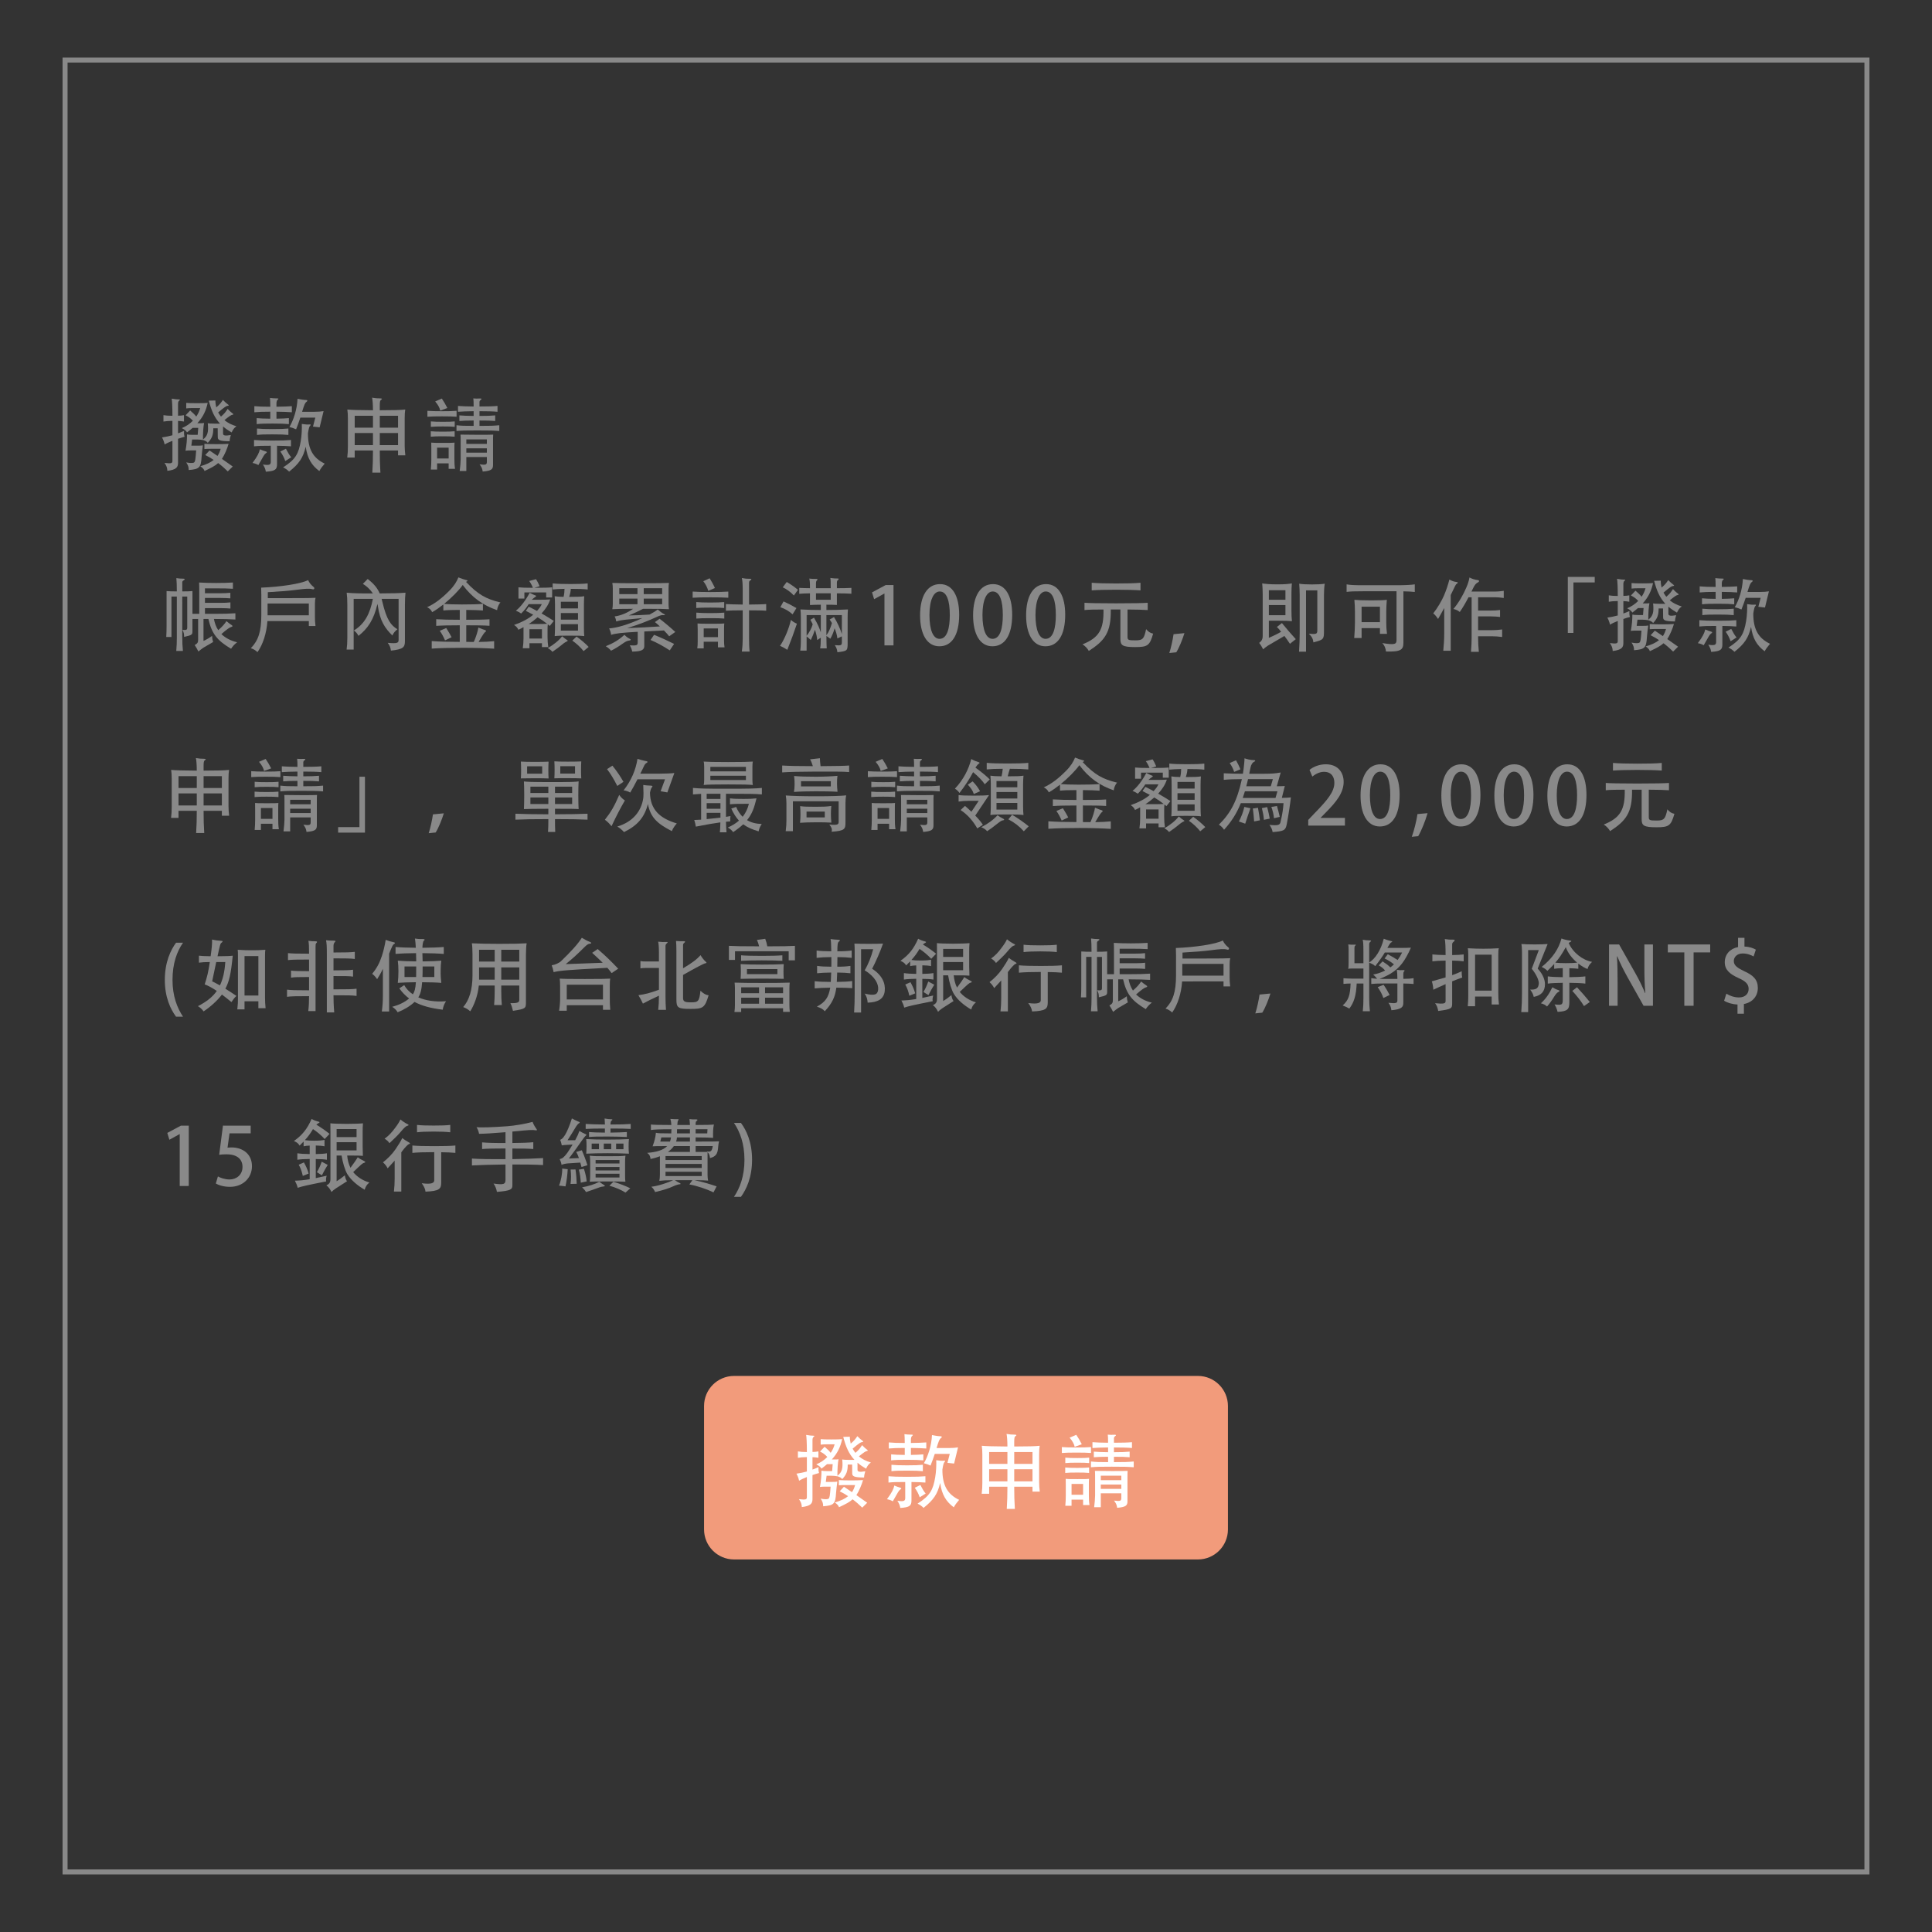 <?xml version="1.0" encoding="utf-8"?>
<!-- Generator: Adobe Illustrator 16.0.0, SVG Export Plug-In . SVG Version: 6.00 Build 0)  -->
<!DOCTYPE svg PUBLIC "-//W3C//DTD SVG 1.1//EN" "http://www.w3.org/Graphics/SVG/1.1/DTD/svg11.dtd">
<svg version="1.1" xmlns="http://www.w3.org/2000/svg" xmlns:xlink="http://www.w3.org/1999/xlink" x="0px" y="0px" width="386px"
	 height="386px" viewBox="0 0 386 386" enable-background="new 0 0 386 386" xml:space="preserve">
<rect x="0" y="0" width="386" height="386" fill="#333333" stroke="none"/>
<g id="圖層_2" display="none">
	<rect x="-141.549" y="-1791.564" display="inline" fill="#5A6CAB" width="668.57" height="7136"/>
</g>
<g id="圖層_1">
	<g>
		<g>
			<g>
				<path fill="#898989" d="M32.658,84.224v-1.28c0.448,0.08,1.024,0.128,1.792,0.128c0-1.777-0.064-2.929-0.144-3.425
					c0.656,0.112,1.041,0.16,1.425,0.16c0.272,0,0.288,0.064,0.064,0.24c-0.16,0.128-0.224,0.32-0.224,0.656v2.353
					c0.48,0,0.864-0.048,1.185-0.112v1.28c-0.32-0.064-0.784-0.112-1.185-0.128v2.481c0.4-0.144,0.784-0.304,1.216-0.496
					c-0.048,0.464-0.016,0.8,0.096,1.185c-0.384,0.096-0.848,0.24-1.313,0.4v4.802c0,0.864-0.32,1.376-2.129,1.601
					c-0.032-0.625-0.16-0.993-0.576-1.585c1.425,0.176,1.584,0.064,1.584-0.432v-3.985c-0.608,0.24-1.168,0.496-1.552,0.736
					c-0.112-0.512-0.272-0.944-0.528-1.409c0.768-0.112,1.424-0.256,2.081-0.432V84.08C33.682,84.096,33.106,84.144,32.658,84.224z
					 M44.535,79.902c0.352,0.368,0.736,0.705,1.04,0.929c0.192,0.144,0.176,0.208-0.048,0.24c-0.304,0.032-0.56,0.16-1.937,1.329
					c0.16,0.288,0.353,0.576,0.561,0.833c0.688-0.592,0.928-0.913,1.329-1.537c0.368,0.4,0.736,0.72,1.008,0.912
					c0.192,0.128,0.192,0.224-0.08,0.272c-0.224,0.048-0.48,0.176-1.569,1.056c0.625,0.528,1.425,0.944,2.401,1.232
					c-0.464,0.32-0.705,0.672-0.96,1.232c-0.656-0.384-1.232-0.768-1.713-1.2v1.44c0,0.368,0.4,0.48,1.553,0.272
					c-0.144,0.433-0.224,0.849-0.24,1.249c-2.017-0.016-2.369-0.24-2.369-0.832l-0.016-1.761h-0.88c0,1.329-0.256,2.017-1.104,2.913
					c-0.176-0.256-0.4-0.384-0.96-0.576v0.016c-0.288-0.064-0.816-0.112-1.152-0.112h-1.008l-0.16,1.232h1.185
					c0.608,0,0.848-0.016,1.12-0.064c-0.08,0.48-0.224,1.857-0.256,2.289c-0.128,2.193-0.448,2.465-2.577,2.641
					c0.016-0.528-0.112-0.944-0.496-1.521c0.992,0.192,1.457,0.128,1.617-0.032c0.16-0.192,0.24-0.496,0.368-2.369h-1.024
					c-0.544,0-0.8,0.016-1.104,0.064c0.224-1.265,0.304-2.209,0.304-3.266c0.256,0.064,0.544,0.096,1.152,0.096h0.976l0.112-1.393
					h-1.121c-0.336,0.288-0.704,0.592-1.12,0.896c-0.224-0.352-0.464-0.544-1.041-0.849c0.8-0.32,1.568-0.832,2.209-1.473
					c-0.433-0.48-0.816-0.768-1.457-1.088l0.913-0.96c0.624,0.544,0.896,0.8,1.216,1.217c0.353-0.512,0.625-1.088,0.785-1.697
					h-1.633c-0.336,0-0.816,0.016-1.152,0.064v-1.104c0.432,0.048,1.072,0.064,2.145,0.064c1.073,0,1.713-0.016,2.145-0.064
					c-0.32,1.505-0.896,2.785-2.065,4.066h0.705c0.272,0,0.48-0.016,0.64-0.048c-0.144,0.688-0.24,1.937-0.224,3.297
					c0.928-0.72,1.136-1.457,0.96-3.249c0.24,0.048,0.608,0.08,1.345,0.08h1.104c-1.088-1.169-1.729-2.577-2.241-4.594l1.313-0.032
					c0,0.48,0.064,0.928,0.176,1.376C43.894,80.815,44.118,80.511,44.535,79.902z M44.086,89.667h-1.809
					c-0.624,0-1.056,0.016-1.44,0.048v-1.041c0.688,0.048,1.665,0.064,2.417,0.064s1.745-0.016,2.417-0.064
					c-0.256,0.913-0.833,2.273-1.329,3.009c0.769,0.544,1.473,1.024,2.161,1.521l-0.993,0.976c-0.528-0.528-1.2-1.121-1.921-1.665
					c-0.608,0.56-1.328,0.928-2.721,1.584c-0.096-0.288-0.336-0.624-0.849-0.944c1.201-0.352,2.049-0.752,2.673-1.265
					c-0.544-0.368-1.121-0.704-1.681-0.976l0.848-0.913c0.576,0.384,1.104,0.736,1.601,1.088
					C43.734,90.675,43.942,90.21,44.086,89.667z"/>
				<path fill="#898989" d="M51.618,92.916c-0.432-0.24-0.672-0.32-1.168-0.416c1.008-1.36,1.313-2.017,1.473-2.737
					c0.384,0.16,0.72,0.304,1.088,0.4c0.4,0.112,0.384,0.208,0.048,0.448C52.835,90.771,52.707,90.979,51.618,92.916z
					 M55.348,92.724c0,1.072-0.336,1.393-2.241,1.521c-0.064-0.512-0.224-0.88-0.576-1.44c1.28,0.208,1.568,0.032,1.568-0.512
					v-3.233c-1.761,0-2.353,0.016-3.345,0.112v-1.265c1.104,0.08,1.649,0.112,3.682,0.112c2.049,0,2.609-0.032,3.697-0.112v1.265
					c-0.912-0.064-1.44-0.096-2.785-0.112V92.724z M50.818,82.368v-1.217c0.993,0.08,1.585,0.112,3.186,0.112
					c0-0.896-0.032-1.473-0.064-1.761c0.464,0.064,0.912,0.096,1.472,0.096c0.256,0,0.288,0.096,0.064,0.256
					c-0.128,0.096-0.24,0.352-0.24,0.72v0.688c1.521-0.016,2.113-0.048,3.073-0.112v1.217c-0.96-0.064-1.553-0.096-3.073-0.112
					v1.393c1.136-0.016,1.745-0.048,2.481-0.112v1.2c-0.88-0.08-1.584-0.112-3.217-0.112s-2.353,0.016-3.217,0.112v-1.2
					c0.784,0.064,1.424,0.112,2.721,0.112v-1.393C52.403,82.255,51.778,82.288,50.818,82.368z M54.467,86.785
					c-1.696,0-2.225,0.016-3.121,0.112v-1.281c0.912,0.08,1.425,0.112,3.121,0.112c1.681,0,2.241-0.032,3.153-0.112v1.281
					C56.708,86.817,56.148,86.785,54.467,86.785z M56.997,92.115c-0.24-0.688-0.561-1.313-0.993-1.905l1.121-0.56
					c0.32,0.64,0.688,1.281,1.057,1.713L56.997,92.115z M64.872,92.627c-0.512,0.592-0.816,1.009-1.072,1.489
					c-1.569-1.168-2.385-2.545-2.721-4.866c-0.512,2.225-1.345,3.409-3.313,4.978c-0.32-0.32-0.608-0.544-1.2-0.849
					c2.513-1.601,3.089-2.737,3.521-5.25c0.192-1.088,0.256-2.593,0.208-3.425c0.592,0.096,1.249,0.144,1.552,0.096
					c0.256-0.048,0.289,0.112,0.064,0.32c-0.096,0.096-0.224,0.4-0.384,1.44C61.51,89.747,62.567,91.523,64.872,92.627z
					 M62.839,82.271c0.704,0,1.36-0.048,1.809-0.128l-0.784,3.233l-1.329-0.144l0.464-1.792h-2.993
					c-0.256,0.784-0.544,1.569-0.849,2.337c-0.384-0.192-0.864-0.352-1.329-0.464c0.833-1.424,1.521-3.505,1.617-5.634
					c0.561,0.128,1.361,0.24,1.745,0.24c0.24,0,0.304,0.192,0.048,0.368c-0.288,0.192-0.432,0.528-0.88,1.985H62.839z"/>
				<path fill="#898989" d="M70.867,91.411h-1.489c0.096-0.8,0.128-1.393,0.128-2.177v-5.683c0-0.688-0.032-1.152-0.112-1.729
					c0.88,0.08,2.353,0.128,5.122,0.144c0-1.088-0.08-2.161-0.176-2.513c0.608,0.112,1.073,0.144,1.649,0.144
					c0.368,0,0.416,0.144,0.112,0.32c-0.16,0.096-0.224,0.384-0.224,1.152v0.896c2.737,0,4.274-0.048,5.09-0.144
					c-0.08,0.464-0.112,0.992-0.112,1.729v5.555c0,0.544,0.048,1.248,0.128,1.873h-1.457v-0.977h-3.649
					c0,1.601,0.032,2.961,0.128,4.434h-1.617c0.096-1.441,0.128-2.833,0.128-4.434h-3.649V91.411z M70.867,83.072v2.369h3.649
					v-2.369H70.867z M70.867,88.93h3.649v-2.417h-3.649V88.93z M79.526,83.072h-3.649v2.369h3.649V83.072z M79.526,86.513h-3.649
					v2.417h3.649V86.513z"/>
				<path fill="#898989" d="M88.307,83.184c-1.296,0-2.209,0.016-2.913,0.08V82.08c0.736,0.064,1.617,0.08,2.913,0.08
					s2.193-0.016,2.913-0.08v1.184C90.516,83.2,89.603,83.184,88.307,83.184z M88.451,87.169c-1.104,0-1.777,0.016-2.385,0.08
					v-1.088c0.608,0.064,1.28,0.08,2.385,0.08s1.729-0.016,2.385-0.08v1.088C90.195,87.186,89.555,87.169,88.451,87.169z
					 M88.467,85.201c-1.073,0-1.777,0.016-2.385,0.08v-1.088c0.592,0.064,1.313,0.08,2.385,0.08c1.216,0,1.792-0.016,2.385-0.08
					v1.088C90.259,85.217,89.683,85.201,88.467,85.201z M87.33,92.58v1.232h-1.249c0.064-0.72,0.096-1.296,0.096-2.017V89.65
					c0-0.56,0-0.88-0.016-1.216c0.4,0.048,0.88,0.048,2.337,0.048s1.953,0,2.321-0.048c-0.032,0.272-0.032,0.592-0.032,1.216v2.001
					c0,0.72,0.016,1.329,0.128,2.017h-1.28V92.58H87.33z M87.955,82.031c-0.096-0.512-0.417-1.136-1.009-1.825l1.329-0.576
					c0.304,0.432,0.816,1.296,1.104,1.889L87.955,82.031z M89.635,91.603v-2.161H87.33v2.161H89.635z M91.508,82.271v-1.168
					c0.769,0.064,1.697,0.096,3.122,0.112c0-0.784-0.016-1.313-0.064-1.617c0.4,0.048,0.833,0.048,1.377,0.016
					c0.288-0.016,0.352,0.128,0.096,0.288c-0.16,0.112-0.24,0.272-0.24,0.4v0.912c1.601,0,2.753-0.032,3.601-0.112v1.168
					c-0.848-0.08-2-0.112-3.601-0.112v0.945c1.504,0,2.272-0.032,3.137-0.112v1.121c-0.865-0.08-1.633-0.096-3.137-0.096v1.072
					c2.208,0,2.673-0.016,3.954-0.128v1.152c-1.377-0.096-1.809-0.112-4.386-0.112c-2.561,0-2.945,0.016-4.162,0.112V84.96
					c1.073,0.112,1.521,0.128,3.426,0.128v-1.072c-1.297,0-2.049,0.032-2.85,0.096v-1.121c0.816,0.064,1.553,0.096,2.85,0.112
					v-0.945C93.316,82.175,92.244,82.208,91.508,82.271z M93.172,91.315V94.1h-1.328c0.096-0.656,0.192-1.889,0.192-2.321V88.13
					c0-0.544,0-1.041-0.032-1.296c0.288,0.016,1.969,0.032,3.346,0.032c1.696,0,2.753,0,3.185-0.032
					c-0.032,0.272-0.032,0.752-0.032,1.296v4.77c0,0.848-0.304,1.168-2.065,1.313c-0.064-0.561-0.224-0.913-0.625-1.441
					c1.249,0.16,1.457,0.08,1.457-0.512v-0.944H93.172z M97.27,88.69v-0.896h-4.098v0.896H97.27z M93.172,89.57v0.864h4.098V89.57
					H93.172z"/>
				<path fill="#898989" d="M36.419,127.363c0,0.992,0.032,1.745,0.128,2.689h-1.329c0.08-0.96,0.112-1.697,0.112-2.689v-8.18
					h-1.072v8.083h-1.041c0.048-0.864,0.064-1.44,0.064-2.257v-6.915c0.641,0.048,1.073,0.064,2.049,0.064
					c0-1.216-0.032-1.984-0.096-2.657c0.496,0.08,0.848,0.112,1.376,0.112c0.336,0,0.416,0.144,0.08,0.336
					c-0.24,0.144-0.272,0.256-0.272,0.432v1.776c0.993,0,1.361-0.016,2.033-0.064v4.546h1.36v-4.242c0-0.896,0-1.44-0.032-2.017
					c0.96,0.064,2.128,0.096,3.393,0.096s2.449-0.032,3.361-0.096v1.249c-0.896-0.064-2-0.08-3.281-0.08h-2.305v0.976h3.153
					c0.752,0,1.473-0.032,1.921-0.096v1.12c-0.416-0.048-1.168-0.08-1.921-0.08h-3.153v0.977h3.169c0.752,0,1.473-0.032,1.921-0.096
					v1.233c-0.416-0.048-1.168-0.08-1.921-0.08h-3.169v1.136h1.729c1.937,0,3.265-0.032,4.354-0.112v1.249
					c-1.04-0.064-2.385-0.112-4.29-0.112c0.16,0.849,0.432,1.601,0.864,2.241c0.8-0.705,1.281-1.249,1.633-1.809
					c0.288,0.256,0.768,0.625,1.056,0.8c0.24,0.144,0.192,0.304-0.048,0.353c-0.32,0.064-0.928,0.48-2.017,1.44
					c0.8,0.752,1.809,1.313,3.153,1.633c-0.544,0.4-0.88,0.784-1.217,1.296c-2.817-1.681-3.857-3.025-4.53-5.955h-0.977v4.386
					c0.512-0.208,1.249-0.656,1.713-1.008c0.016,0.464,0.08,0.833,0.208,1.232l-1.953,1.137c-0.24,0.144-0.625,0.48-0.993,0.752
					c-0.208-0.448-0.464-0.88-0.736-1.28c0.56-0.32,0.688-0.528,0.688-1.024v-4.194h-1.136v2.401c0,0.736-0.048,0.816-1.665,1.185
					c0-0.56-0.048-0.896-0.336-1.409c0.784,0.064,0.96,0.016,0.96-0.448v-6.211h-0.993V127.363z"/>
				<path fill="#898989" d="M53.427,124.082c-0.16,2.385-0.88,4.658-1.985,6.21c-0.432-0.4-0.816-0.625-1.329-0.785
					c1.488-1.521,2.097-3.297,2.097-6.643v-2.817c0-0.561,0.016-1.601-0.032-2.641c3.81-0.144,8.003-0.769,9.379-1.505
					c0.24,0.512,0.528,0.913,1.121,1.393c0.208,0.16,0.144,0.544-0.24,0.432c-0.608-0.176-1.376-0.128-3.297,0.128
					c-1.36,0.176-3.089,0.32-5.634,0.464v1.185c0.88,0.016,2.161,0,4.338,0c3.602,0,4.29-0.016,5.202-0.064
					c-0.08,0.288-0.128,0.608-0.128,1.249v2.465c0,0.672,0.016,1.168,0.112,1.921h-1.329v-0.992H53.427z M61.702,122.929v-2.353
					h-8.243v2.353H61.702z"/>
				<path fill="#898989" d="M81.015,118.416c-0.064,0.544-0.112,1.473-0.112,2.369v7.331c0,1.201-0.353,1.617-2.801,1.873
					c-0.08-0.625-0.208-0.977-0.64-1.553c1.969,0.176,2.177,0.016,2.177-0.624v-8.164h-3.394c0.048,0.192,0.112,0.416,0.16,0.64
					c0.848,3.554,1.665,4.61,2.993,5.442c-0.496,0.384-0.784,0.752-1.008,1.232c-1.44-1.409-2.481-2.881-2.897-5.89
					c-0.016-0.144-0.048-0.272-0.08-0.417c-0.736,3.186-1.953,4.946-3.794,6.387c-0.256-0.496-0.528-0.816-0.928-1.072
					c2.225-1.329,3.25-3.458,3.81-6.323h-3.841v10.132H69.25c0.096-0.705,0.144-1.377,0.144-2.369v-6.626
					c0-1.009-0.048-1.745-0.128-2.369c1.264,0.128,2.785,0.16,5.234,0.144c-0.576-0.848-1.313-1.504-2.001-1.905l0.96-0.977
					c1.232,0.96,1.921,1.761,2.401,2.881C78.294,118.56,79.814,118.512,81.015,118.416z"/>
				<path fill="#898989" d="M99.991,120.368c-0.336,0.304-0.656,1.088-0.672,1.537c-2.801-0.96-4.962-2.481-6.867-5.026
					c-0.784,1.088-2.225,2.561-3.729,3.777c0.833,0.064,1.761,0.112,3.585,0.112c1.905,0,3.153-0.032,4.178-0.128v1.328
					c-0.784-0.064-1.905-0.096-3.329-0.112v1.969c1.953,0,3.553-0.016,4.642-0.096v1.297c-1.088-0.08-2.689-0.096-4.642-0.096v3.313
					l1.504,0.016c0.496-1.104,0.816-2.225,0.913-2.881c0.56,0.24,1.072,0.432,1.376,0.512c0.176,0.048,0.208,0.272,0.032,0.352
					c-0.16,0.08-0.432,0.416-1.36,2.017c1.201-0.016,2.161-0.064,3.105-0.16v1.504c-1.521-0.096-3.506-0.176-6.243-0.176
					c-2.449,0-4.706,0.048-6.227,0.16v-1.504c1.424,0.112,3.473,0.16,5.602,0.16v-3.313c-1.937,0-3.569,0.032-4.706,0.112v-1.328
					c1.184,0.08,2.769,0.112,4.706,0.112v-1.969c-1.617,0-2.481,0.032-3.281,0.112v-1.2c-0.752,0.592-1.521,1.152-2.241,1.537
					c-0.16-0.4-0.528-0.785-1.008-0.993c1.568-0.688,2.993-1.825,4.434-3.281c0.977-0.976,1.473-1.809,1.825-2.673
					c0.416,0.176,1.281,0.48,1.489,0.512c0.416,0.048,0.432,0.224,0.032,0.384C95.478,118.784,97.126,119.68,99.991,120.368z
					 M88.915,127.939c-0.224-0.528-0.672-1.425-1.057-1.905l1.296-0.561c0.464,0.736,0.8,1.313,1.073,1.841L88.915,127.939z"/>
				<path fill="#898989" d="M107.843,119.824c0.945,0,1.409-0.016,2.081-0.064c-0.32,1.024-0.944,1.953-1.729,2.801
					c0.864,0.48,1.712,1.008,2.449,1.489l-0.8,1.008c-0.144-0.112-0.272-0.224-0.4-0.32c-0.032,0.256-0.048,0.64-0.048,1.168v1.376
					c0,0.72,0.048,1.313,0.144,2h-1.264v-0.768h-2.497v0.992h-1.329c0.096-0.736,0.144-1.28,0.144-2v-2.209
					c-0.336,0.192-0.672,0.368-1.024,0.528c-0.192-0.4-0.384-0.656-0.864-0.96c1.601-0.561,2.945-1.281,3.825-2.049
					c-0.432-0.24-0.928-0.496-1.473-0.769l0.577-0.832c0.512,0.24,1.072,0.528,1.648,0.848c0.544-0.608,0.784-0.96,0.96-1.36h-2.625
					c-0.448,0.72-0.769,1.136-1.489,1.873c-0.304-0.224-0.624-0.384-1.056-0.56c0.992-0.8,1.969-2.097,2.753-3.585
					c0.24,0.128,0.88,0.448,1.008,0.48c0.368,0.112,0.368,0.192,0.096,0.368c-0.176,0.112-0.448,0.32-0.688,0.544H107.843z
					 M110.309,117.343v2.033h-1.185v-1.008h-4.354v1.216h-1.184v-2.241c0.608,0.064,1.44,0.096,2.881,0.096
					c-0.208-0.528-0.416-0.912-0.736-1.36l1.345-0.368c0.224,0.304,0.56,0.96,0.736,1.409l-1.057,0.32
					C108.884,117.439,109.668,117.407,110.309,117.343z M105.635,124.674h1.537c0.88,0,1.648-0.016,2.129-0.048
					c-0.625-0.496-1.233-0.912-1.889-1.296C106.867,123.81,106.275,124.274,105.635,124.674z M108.276,125.714h-2.497v1.857h2.497
					V125.714z M112.325,128.771c-0.464,0.4-1.249,0.993-1.953,1.457c-0.304-0.353-0.608-0.577-0.944-0.736
					c1.136-0.641,2.273-1.553,2.881-2.369c0.272,0.24,0.849,0.688,1.009,0.768c0.16,0.064,0.144,0.16,0,0.224
					C113.142,128.18,112.693,128.452,112.325,128.771z M110.42,117.775v-1.217c0.849,0.096,1.969,0.128,3.569,0.128
					c1.601,0,2.577-0.032,3.426-0.128v1.217c-0.833-0.096-1.809-0.128-3.377-0.128c-0.016,0.48-0.096,0.896-0.32,1.601
					c1.761,0,2.417-0.032,3.009-0.128c-0.032,0.288-0.064,1.057-0.064,1.681v4.626c0,0.625,0.032,1.329,0.064,1.665
					c-0.608-0.08-1.136-0.096-2.961-0.096c-1.825,0-2.353,0.016-2.945,0.096c0.032-0.32,0.064-1.04,0.064-1.665V120.8
					c0-0.624-0.032-1.376-0.064-1.681c0.464,0.08,0.88,0.112,1.776,0.128c0.128-0.512,0.192-1.104,0.192-1.601
					C111.797,117.663,111.029,117.711,110.42,117.775z M115.479,120.224h-3.425v1.329h3.425V120.224z M115.479,122.481h-3.425v1.313
					h3.425V122.481z M115.479,124.706h-3.425v1.28h3.425V124.706z M116.599,130.084c-0.625-0.768-1.409-1.504-2.257-2.097l0.848-0.8
					c0.816,0.576,1.777,1.376,2.417,2.065L116.599,130.084z"/>
				<path fill="#898989" d="M124.515,128.516c-0.832,0.592-1.584,1.072-2.433,1.489c-0.304-0.368-0.592-0.608-1.056-0.896
					c1.473-0.576,2.577-1.232,3.729-2.273c0.368,0.368,0.656,0.592,0.992,0.752c0.368,0.16,0.336,0.336,0,0.384
					C125.379,128.02,125.075,128.115,124.515,128.516z M124.979,123.81c-0.64,0.064-1.217,0.16-1.857,0.352
					c-0.032-0.272-0.144-0.672-0.32-1.008c1.056-0.128,2.369-0.592,3.697-1.521c-2.449,0-3.281,0.032-4.162,0.08
					c0.064-0.336,0.096-0.72,0.096-1.057v-3.073c0-0.416-0.032-0.816-0.096-1.12c1.296,0.048,2.097,0.064,5.794,0.064
					c3.297,0,4.29-0.016,5.522-0.064c-0.048,0.24-0.08,0.704-0.08,1.12v3.073c0,0.432,0.032,0.72,0.08,1.057
					c-1.088-0.064-1.745-0.08-5.17-0.08c-0.849,0.448-1.761,0.88-2.849,1.329c1.249-0.016,2.673-0.08,4.146-0.176
					c0.752-0.4,1.265-0.72,1.633-1.008c0.416,0.368,0.928,0.752,1.216,0.88c0.336,0.16,0.304,0.272-0.08,0.24
					c-0.336-0.032-0.624,0.032-1.36,0.368c-1.521,0.704-3.489,1.504-5.891,2.225c2.257-0.08,4.562-0.208,6.547-0.336
					c-0.352-0.32-0.688-0.625-0.992-0.864l0.928-0.672c0.896,0.672,2.385,1.937,3.137,2.641l-1.216,0.864
					c-0.256-0.32-0.625-0.736-1.057-1.168l-3.921,0.208v2.897c0,0.736-0.448,1.104-2.417,1.121c-0.08-0.432-0.208-0.784-0.48-1.249
					c1.376,0.08,1.585,0,1.585-0.576v-2.129c-3.218,0.176-4.434,0.32-5.314,0.608c-0.048-0.416-0.176-0.849-0.4-1.281
					c1.408-0.096,3.649-0.672,6.643-2.064L124.979,123.81z M123.731,117.519v1.185h3.633v-1.185H123.731z M127.364,119.6h-3.633
					v1.12h3.633V119.6z M132.294,118.704v-1.185h-3.682v1.185H132.294z M128.613,120.72h3.682v-1.12h-3.682V120.72z M133.815,129.94
					c-1.489-0.96-2.513-1.504-3.841-2.081l0.704-1.024c1.473,0.592,2.689,1.152,4.001,1.809L133.815,129.94z"/>
				<path fill="#898989" d="M141.955,119.344c-1.584,0-2.721,0.016-3.569,0.08v-1.232c0.848,0.064,1.985,0.096,3.569,0.096
					c1.585,0,2.705-0.032,3.554-0.096v1.232C144.66,119.36,143.54,119.344,141.955,119.344z M141.907,121.393
					c-1.265,0-2.129,0.016-2.801,0.08v-1.185c0.672,0.064,1.537,0.096,2.801,0.096s2.113-0.032,2.785-0.096v1.185
					C144.02,121.409,143.172,121.393,141.907,121.393z M141.923,123.505c-1.265,0-2.129,0.016-2.801,0.08v-1.185
					c0.672,0.064,1.537,0.096,2.801,0.096c1.264,0,2.113-0.032,2.785-0.096v1.185C144.036,123.521,143.188,123.505,141.923,123.505z
					 M140.595,128.211v1.329h-1.281c0.064-0.464,0.08-0.833,0.08-1.313v-2.449c0-0.56-0.016-0.88-0.032-1.216
					c0.48,0.048,0.912,0.064,2.673,0.064s2.209-0.016,2.673-0.064c-0.032,0.272-0.048,0.592-0.048,1.216v2.241
					c0,0.48,0.032,0.864,0.096,1.313h-1.313v-1.121H140.595z M141.507,118.047c-0.176-0.656-0.576-1.409-0.992-1.921l1.265-0.592
					c0.368,0.576,0.784,1.329,1.056,1.953L141.507,118.047z M143.444,127.299v-1.745h-2.849v1.745H143.444z M149.654,127.603
					c0,0.721,0.016,1.697,0.112,2.577h-1.553c0.128-0.88,0.176-1.856,0.176-2.577v-5.666c-1.344,0-2.641,0.032-3.361,0.08v-1.329
					c0.736,0.048,2.017,0.08,3.361,0.096v-2.865c0-1.104-0.048-1.985-0.176-2.433c0.592,0.112,0.992,0.16,1.553,0.144
					c0.384-0.016,0.496,0.112,0.112,0.352c-0.176,0.112-0.224,0.208-0.224,0.512v4.29c1.376-0.016,2.689-0.032,3.425-0.096v1.329
					c-0.736-0.064-2.049-0.08-3.425-0.08V127.603z"/>
				<path fill="#898989" d="M157.298,129.828c-0.448-0.304-0.944-0.56-1.457-0.8c0.784-1.088,1.777-3.361,2.177-5.186
					c0.384,0.384,0.849,0.624,1.201,0.768C158.691,126.21,158.003,128.083,157.298,129.828z M158.355,122.737
					c-0.672-0.608-1.569-1.137-2.449-1.425l0.64-1.152c0.833,0.368,1.729,0.833,2.577,1.329L158.355,122.737z M158.611,118.976
					c-0.64-0.688-1.521-1.329-2.225-1.632l0.8-1.073c0.8,0.48,1.488,0.944,2.241,1.569L158.611,118.976z M161.684,115.598
					c0.561,0.064,1.008,0.08,1.441,0.064c0.24-0.016,0.272,0.128,0.08,0.304c-0.112,0.096-0.176,0.272-0.176,0.577v0.976h2.945
					c0-1.296-0.016-1.729-0.08-2.049c0.544,0.08,1.072,0.128,1.521,0.112c0.192,0,0.24,0.128-0.016,0.32
					c-0.16,0.128-0.192,0.272-0.192,0.576v1.041c1.136,0,2.129-0.016,2.897-0.064v1.168c-0.64-0.048-1.745-0.08-2.897-0.08v2.321
					c-0.544-0.032-1.297-0.048-2.097-0.048v1.057c1.521,0,2.641-0.032,4.306-0.112c-0.048,0.384-0.064,0.993-0.064,1.617v5.106
					c0,1.505-0.032,1.601-2.049,1.825c-0.048-0.528-0.192-0.928-0.512-1.408c1.329,0.112,1.409,0,1.409-0.641v-1.12l-0.896,0.416
					c-0.064-0.608-0.256-1.329-0.56-2.033c-0.176,0.72-0.48,1.44-0.848,2.097c-0.256-0.192-0.48-0.368-0.785-0.56
					c0,1.152,0.032,1.985,0.064,2.481h-1.313c0.08-0.48,0.128-1.041,0.128-2.129l-0.72,0.464c-0.032-0.544-0.176-1.281-0.448-2.049
					c-0.24,0.72-0.528,1.44-0.833,2.049c-0.272-0.272-0.448-0.432-0.833-0.72v2.833h-1.264c0.064-0.544,0.112-1.201,0.112-1.745
					v-4.85c0-0.704-0.032-1.249-0.08-1.633c1.473,0.08,2.625,0.112,4.066,0.112v-1.057c-0.929,0-1.697,0.032-2.161,0.064v-2.337
					c-0.832,0-1.553,0.048-2.145,0.096v-1.185c0.592,0.032,1.328,0.064,2.145,0.064C161.828,116.351,161.78,115.902,161.684,115.598
					z M161.156,122.897v4.129c0.497-0.592,1.009-1.521,1.217-2.289c-0.144-0.304-0.288-0.608-0.464-0.913l0.72-0.416
					c0.816,1.393,1.121,2.161,1.361,2.945v-3.457H161.156z M163.029,119.824h2.945v-1.281h-2.945V119.824z M168.199,122.897h-3.089
					v4.018c0.48-0.64,0.816-1.441,1.104-2.433c-0.144-0.256-0.304-0.48-0.464-0.704l0.88-0.497c0.656,1.057,1.249,2.337,1.568,3.41
					V122.897z"/>
				<path fill="#898989" d="M176.707,128.948v-10.356h-0.032l-2.033,1.12l-0.417-1.36l2.721-1.457h1.569v12.053H176.707z"/>
				<path fill="#898989" d="M183.826,122.945c0-3.938,1.489-6.243,3.985-6.243c2.545,0,3.826,2.465,3.826,6.115
					c0,4.082-1.473,6.307-3.954,6.307C185.17,129.124,183.826,126.643,183.826,122.945z M189.764,122.881
					c0-2.865-0.608-4.706-2.017-4.706c-1.216,0-2.049,1.697-2.049,4.706c0,2.993,0.736,4.754,2.017,4.754
					C189.284,127.635,189.764,125.378,189.764,122.881z"/>
				<path fill="#898989" d="M194.417,122.945c0-3.938,1.489-6.243,3.986-6.243c2.545,0,3.825,2.465,3.825,6.115
					c0,4.082-1.473,6.307-3.954,6.307C195.763,129.124,194.417,126.643,194.417,122.945z M200.357,122.881
					c0-2.865-0.609-4.706-2.018-4.706c-1.217,0-2.049,1.697-2.049,4.706c0,2.993,0.736,4.754,2.018,4.754
					C199.876,127.635,200.357,125.378,200.357,122.881z"/>
				<path fill="#898989" d="M205.01,122.945c0-3.938,1.489-6.243,3.985-6.243c2.545,0,3.826,2.465,3.826,6.115
					c0,4.082-1.473,6.307-3.954,6.307C206.355,129.124,205.01,126.643,205.01,122.945z M210.949,122.881
					c0-2.865-0.608-4.706-2.017-4.706c-1.217,0-2.05,1.697-2.05,4.706c0,2.993,0.736,4.754,2.018,4.754
					C210.468,127.635,210.949,125.378,210.949,122.881z"/>
				<path fill="#898989" d="M217.54,130.052c-0.305-0.528-0.753-1.008-1.265-1.313c3.281-1.329,4.273-2.913,4.193-6.963
					c-1.505,0-3.009,0.016-3.793,0.112v-1.457c0.928,0.064,2.656,0.112,6.307,0.112c3.665,0,5.426-0.048,6.322-0.112v1.457
					c-0.816-0.064-2.481-0.112-4.034-0.112v5.426c0,0.688,0.16,0.736,1.617,0.736c1.456,0,1.696-0.336,2.097-2.241
					c0.448,0.544,0.864,0.8,1.408,0.896c-0.688,2.417-1.12,2.689-3.601,2.689c-2.562,0-2.945-0.352-2.945-1.632v-5.875h-1.921
					C222.005,126.387,220.708,128.003,217.54,130.052z M222.998,117.823c-1.985,0-3.794,0.048-4.882,0.128v-1.521
					c1.104,0.096,2.849,0.144,4.834,0.144c1.984,0,3.825-0.032,4.914-0.144v1.521C226.807,117.871,224.982,117.823,222.998,117.823z
					"/>
				<path fill="#898989" d="M233.619,130.468c0.336-1.024,0.688-2.609,0.848-3.761l2.177-0.208
					c-0.416,1.329-1.088,2.978-1.632,3.826L233.619,130.468z"/>
				<path fill="#898989" d="M255.109,125.266l1.008-0.784c0.688,0.848,1.953,2.337,2.77,3.217l-1.169,0.928
					c-0.288-0.448-0.688-1.024-1.104-1.568l-2.977,1.745c-0.433,0.24-0.913,0.592-1.265,0.928c-0.225-0.464-0.545-0.976-0.801-1.28
					c0.465-0.352,0.704-0.72,0.704-1.361v-8.515c0-0.608-0.048-1.537-0.096-2.017c0.561,0.096,1.537,0.192,3.041,0.192
					c1.521,0,2.289-0.08,2.882-0.192c-0.049,0.528-0.08,1.425-0.08,2.017v3.393c0,0.816,0.031,1.553,0.096,2.145
					c-0.576-0.064-1.089-0.096-2.577-0.096h-2.033v3.426c0.816-0.353,1.713-0.785,2.449-1.217
					C255.653,125.827,255.365,125.49,255.109,125.266z M256.821,117.919h-3.313v1.905h3.313V117.919z M256.821,120.88h-3.313v2.033
					h3.313V120.88z M264.52,118.896v7.171c0,1.633-0.063,1.761-2.112,2.273c-0.049-0.64-0.32-1.184-0.913-1.729
					c1.553,0.144,1.697,0.048,1.697-0.72v-7.939h-2.257v12.245h-1.393c0.08-1.425,0.128-2.369,0.128-3.746v-7.555
					c0-0.784-0.048-1.745-0.096-2.273c0.624,0.096,1.393,0.144,2.545,0.144c1.088,0,1.937-0.048,2.561-0.144
					C264.568,117.151,264.52,118.208,264.52,118.896z"/>
				<path fill="#898989" d="M272.66,118.127c-2.16,0-2.816,0.032-3.617,0.128v-1.504c0.832,0.144,1.457,0.176,3.617,0.176h6.419
					c1.633,0,2.833-0.064,3.586-0.176v1.521c-0.561-0.064-1.313-0.112-2.273-0.128v10.228c0,1.409-0.433,1.889-3.489,1.792
					c-0.017-0.48-0.256-1.2-0.736-1.681c2.577,0.417,2.849,0.208,2.849-0.624v-9.732H272.66z M272.036,127.475h-1.473
					c0.08-0.8,0.145-2.353,0.145-3.073v-2.209c0-0.72-0.048-1.745-0.112-2.353c0.592,0.064,1.633,0.112,3.394,0.112
					s2.608-0.048,3.089-0.112c-0.048,0.512-0.112,1.665-0.112,2.353v2.209c0,0.72,0.049,1.553,0.145,2.241h-1.408v-1.152h-3.666
					V127.475z M275.702,121.217h-3.666v3.089h3.666V121.217z"/>
				<path fill="#898989" d="M289.843,130.02h-1.488c0.096-0.912,0.192-2.289,0.192-3.441v-5.106
					c-0.448,0.833-0.896,1.617-1.233,2.193c-0.304-0.464-0.592-0.816-0.96-1.121c0.849-1.056,1.761-2.641,2.161-3.601
					c0.448-1.073,0.8-2.113,1.057-3.153c0.544,0.288,0.96,0.432,1.28,0.464c0.496,0.048,0.528,0.192,0.144,0.417
					c-0.111,0.064-0.256,0.304-1.152,2.209V130.02z M293.397,119.328c-0.544,1.057-1.2,2.177-1.745,2.945
					c-0.304-0.272-0.72-0.48-1.265-0.608c1.089-1.313,1.97-2.833,2.594-4.322c0.288-0.672,0.496-1.297,0.608-1.969
					c0.432,0.24,1.04,0.464,1.776,0.544c0.144,0.016,0.224,0.288-0.048,0.416c-0.4,0.192-0.673,0.497-1.009,1.201
					c-0.096,0.208-0.208,0.416-0.32,0.656h4.45c0.832,0,1.488-0.064,2.001-0.144v1.424c-0.528-0.08-1.169-0.144-2.017-0.144h-3.105
					v2.657h2.529c0.688,0,1.296-0.032,1.856-0.112v1.393c-0.496-0.064-1.137-0.112-1.793-0.112h-2.593v2.753h2.801
					c0.624,0,1.265-0.048,2.001-0.144v1.504c-0.721-0.096-1.425-0.144-2.001-0.144h-2.801v0.352c0,0.88,0.048,1.649,0.144,2.753
					h-1.568c0.096-1.153,0.128-1.969,0.128-2.753v-8.147H293.397z"/>
				<path fill="#898989" d="M313.239,126.451v-11.188h5.378v1.104h-4.258v10.084H313.239z"/>
				<path fill="#898989" d="M321.426,120.224v-1.28c0.448,0.08,1.024,0.128,1.793,0.128c0-1.777-0.064-2.929-0.145-3.425
					c0.656,0.112,1.041,0.16,1.425,0.16c0.272,0,0.288,0.064,0.063,0.24c-0.159,0.128-0.224,0.32-0.224,0.656v2.353
					c0.48,0,0.864-0.048,1.185-0.112v1.28c-0.32-0.064-0.784-0.112-1.185-0.128v2.481c0.4-0.144,0.784-0.304,1.217-0.496
					c-0.048,0.464-0.017,0.8,0.096,1.185c-0.384,0.096-0.849,0.24-1.313,0.4v4.802c0,0.864-0.32,1.376-2.129,1.601
					c-0.032-0.625-0.16-0.993-0.576-1.585c1.425,0.176,1.585,0.064,1.585-0.432v-3.985c-0.608,0.24-1.169,0.496-1.553,0.736
					c-0.112-0.512-0.272-0.944-0.528-1.409c0.769-0.112,1.425-0.256,2.081-0.432v-2.881
					C322.451,120.096,321.875,120.144,321.426,120.224z M333.303,115.902c0.352,0.368,0.736,0.705,1.04,0.929
					c0.192,0.144,0.176,0.208-0.048,0.24c-0.304,0.032-0.561,0.16-1.937,1.329c0.16,0.288,0.352,0.576,0.56,0.833
					c0.688-0.592,0.929-0.913,1.329-1.537c0.368,0.4,0.736,0.72,1.008,0.912c0.192,0.128,0.192,0.224-0.08,0.272
					c-0.224,0.048-0.479,0.176-1.568,1.056c0.624,0.528,1.425,0.944,2.401,1.232c-0.465,0.32-0.704,0.672-0.961,1.232
					c-0.656-0.384-1.232-0.768-1.712-1.2v1.44c0,0.368,0.399,0.48,1.552,0.272c-0.144,0.433-0.224,0.849-0.239,1.249
					c-2.018-0.016-2.369-0.24-2.369-0.832l-0.017-1.761h-0.88c0,1.329-0.256,2.017-1.104,2.913c-0.176-0.256-0.4-0.384-0.961-0.576
					v0.016c-0.288-0.064-0.815-0.112-1.152-0.112h-1.008l-0.16,1.232h1.185c0.608,0,0.848-0.016,1.12-0.064
					c-0.08,0.48-0.224,1.857-0.256,2.289c-0.128,2.193-0.448,2.465-2.577,2.641c0.016-0.528-0.112-0.944-0.496-1.521
					c0.992,0.192,1.456,0.128,1.616-0.032c0.16-0.192,0.24-0.496,0.368-2.369h-1.024c-0.544,0-0.8,0.016-1.104,0.064
					c0.225-1.265,0.305-2.209,0.305-3.266c0.256,0.064,0.544,0.096,1.152,0.096h0.977l0.111-1.393h-1.12
					c-0.336,0.288-0.704,0.592-1.12,0.896c-0.225-0.352-0.465-0.544-1.041-0.849c0.801-0.32,1.569-0.832,2.209-1.473
					c-0.432-0.48-0.816-0.768-1.456-1.088l0.912-0.96c0.624,0.544,0.896,0.8,1.217,1.217c0.352-0.512,0.624-1.088,0.784-1.697
					h-1.633c-0.336,0-0.816,0.016-1.152,0.064v-1.104c0.432,0.048,1.072,0.064,2.145,0.064s1.713-0.016,2.146-0.064
					c-0.32,1.505-0.896,2.785-2.065,4.066h0.704c0.272,0,0.48-0.016,0.641-0.048c-0.145,0.688-0.24,1.937-0.225,3.297
					c0.929-0.72,1.137-1.457,0.961-3.249c0.24,0.048,0.608,0.08,1.345,0.08h1.104c-1.089-1.169-1.729-2.577-2.241-4.594l1.313-0.032
					c0,0.48,0.064,0.928,0.176,1.376C332.663,116.815,332.887,116.511,333.303,115.902z M332.855,125.667h-1.809
					c-0.625,0-1.057,0.016-1.44,0.048v-1.041c0.688,0.048,1.664,0.064,2.417,0.064c0.752,0,1.744-0.016,2.417-0.064
					c-0.257,0.913-0.833,2.273-1.329,3.009c0.769,0.544,1.473,1.024,2.161,1.521l-0.992,0.976c-0.528-0.528-1.201-1.121-1.921-1.665
					c-0.608,0.56-1.329,0.928-2.722,1.584c-0.096-0.288-0.336-0.624-0.848-0.944c1.2-0.352,2.049-0.752,2.673-1.265
					c-0.544-0.368-1.12-0.704-1.681-0.976l0.849-0.913c0.576,0.384,1.104,0.736,1.601,1.088
					C332.502,126.675,332.71,126.21,332.855,125.667z"/>
				<path fill="#898989" d="M340.387,128.916c-0.432-0.24-0.672-0.32-1.168-0.416c1.008-1.36,1.313-2.017,1.473-2.737
					c0.384,0.16,0.72,0.304,1.088,0.4c0.4,0.112,0.384,0.208,0.048,0.448C341.604,126.771,341.476,126.979,340.387,128.916z
					 M344.117,128.724c0,1.072-0.336,1.393-2.241,1.521c-0.063-0.512-0.224-0.88-0.576-1.44c1.281,0.208,1.569,0.032,1.569-0.512
					v-3.233c-1.761,0-2.354,0.016-3.346,0.112v-1.265c1.104,0.08,1.648,0.112,3.682,0.112c2.049,0,2.609-0.032,3.697-0.112v1.265
					c-0.912-0.064-1.44-0.096-2.785-0.112V128.724z M339.587,118.368v-1.217c0.992,0.08,1.584,0.112,3.185,0.112
					c0-0.896-0.031-1.473-0.063-1.761c0.464,0.064,0.912,0.096,1.473,0.096c0.256,0,0.288,0.096,0.063,0.256
					c-0.128,0.096-0.24,0.352-0.24,0.72v0.688c1.521-0.016,2.113-0.048,3.073-0.112v1.217c-0.96-0.064-1.552-0.096-3.073-0.112
					v1.393c1.137-0.016,1.745-0.048,2.481-0.112v1.2c-0.881-0.08-1.585-0.112-3.218-0.112c-1.632,0-2.353,0.016-3.217,0.112v-1.2
					c0.784,0.064,1.425,0.112,2.721,0.112v-1.393C341.171,118.255,340.547,118.288,339.587,118.368z M343.237,122.785
					c-1.697,0-2.226,0.016-3.122,0.112v-1.281c0.913,0.08,1.425,0.112,3.122,0.112c1.681,0,2.24-0.032,3.153-0.112v1.281
					C345.477,122.817,344.917,122.785,343.237,122.785z M345.765,128.115c-0.239-0.688-0.56-1.313-0.992-1.905l1.12-0.56
					c0.32,0.64,0.688,1.281,1.057,1.713L345.765,128.115z M353.641,128.627c-0.513,0.592-0.816,1.009-1.073,1.489
					c-1.568-1.168-2.385-2.545-2.721-4.866c-0.513,2.225-1.345,3.409-3.313,4.978c-0.32-0.32-0.608-0.544-1.2-0.849
					c2.513-1.601,3.089-2.737,3.521-5.25c0.191-1.088,0.256-2.593,0.208-3.425c0.592,0.096,1.248,0.144,1.553,0.096
					c0.256-0.048,0.288,0.112,0.063,0.32c-0.096,0.096-0.224,0.4-0.384,1.44C350.28,125.747,351.335,127.523,353.641,128.627z
					 M351.608,118.271c0.704,0,1.36-0.048,1.809-0.128l-0.784,3.233l-1.328-0.144l0.464-1.792h-2.993
					c-0.256,0.784-0.544,1.569-0.849,2.337c-0.384-0.192-0.864-0.352-1.328-0.464c0.832-1.424,1.521-3.505,1.616-5.634
					c0.561,0.128,1.36,0.24,1.745,0.24c0.24,0,0.304,0.192,0.048,0.368c-0.288,0.192-0.433,0.528-0.881,1.985H351.608z"/>
				<path fill="#898989" d="M35.667,163.41h-1.489c0.096-0.8,0.128-1.392,0.128-2.177v-5.682c0-0.688-0.032-1.152-0.112-1.729
					c0.88,0.08,2.353,0.128,5.122,0.144c0-1.088-0.08-2.161-0.176-2.513c0.608,0.112,1.073,0.144,1.649,0.144
					c0.368,0,0.416,0.144,0.112,0.32c-0.16,0.096-0.224,0.384-0.224,1.152v0.896c2.737,0,4.274-0.048,5.09-0.144
					c-0.08,0.464-0.112,0.992-0.112,1.729v5.554c0,0.545,0.048,1.249,0.128,1.873h-1.457v-0.977h-3.649
					c0,1.601,0.032,2.961,0.128,4.434h-1.617c0.096-1.44,0.128-2.833,0.128-4.434h-3.649V163.41z M35.667,155.071v2.369h3.649
					v-2.369H35.667z M35.667,160.93h3.649v-2.417h-3.649V160.93z M44.326,155.071h-3.649v2.369h3.649V155.071z M44.326,158.513
					h-3.649v2.417h3.649V158.513z"/>
				<path fill="#898989" d="M53.107,155.183c-1.296,0-2.209,0.016-2.913,0.08v-1.184c0.736,0.064,1.617,0.08,2.913,0.08
					s2.193-0.016,2.913-0.08v1.184C55.316,155.199,54.403,155.183,53.107,155.183z M53.251,159.169c-1.104,0-1.777,0.016-2.385,0.08
					v-1.088c0.608,0.064,1.28,0.08,2.385,0.08s1.729-0.016,2.385-0.08v1.088C54.996,159.185,54.355,159.169,53.251,159.169z
					 M53.267,157.2c-1.073,0-1.777,0.016-2.385,0.08v-1.088c0.592,0.064,1.313,0.08,2.385,0.08c1.216,0,1.792-0.016,2.385-0.08
					v1.088C55.06,157.216,54.483,157.2,53.267,157.2z M52.13,164.579v1.232h-1.249c0.064-0.72,0.096-1.297,0.096-2.017v-2.145
					c0-0.561,0-0.881-0.016-1.217c0.4,0.048,0.88,0.048,2.337,0.048s1.953,0,2.321-0.048c-0.032,0.271-0.032,0.592-0.032,1.217v2
					c0,0.721,0.016,1.329,0.128,2.018h-1.28v-1.089H52.13z M52.755,154.031c-0.096-0.512-0.417-1.136-1.008-1.825l1.328-0.576
					c0.304,0.432,0.816,1.296,1.104,1.889L52.755,154.031z M54.436,163.603v-2.161H52.13v2.161H54.436z M56.308,154.271v-1.168
					c0.769,0.064,1.697,0.096,3.121,0.112c0-0.784-0.016-1.313-0.064-1.617c0.4,0.048,0.833,0.048,1.377,0.016
					c0.288-0.016,0.352,0.128,0.096,0.288c-0.16,0.112-0.24,0.272-0.24,0.4v0.912c1.601,0,2.753-0.032,3.601-0.112v1.168
					c-0.848-0.08-2-0.112-3.601-0.112v0.945c1.504,0,2.272-0.032,3.137-0.112v1.121c-0.865-0.08-1.633-0.096-3.137-0.096v1.072
					c2.208,0,2.673-0.016,3.953-0.128v1.152c-1.376-0.096-1.809-0.112-4.386-0.112c-2.561,0-2.945,0.016-4.162,0.112v-1.152
					c1.073,0.112,1.521,0.128,3.425,0.128v-1.072c-1.296,0-2.049,0.032-2.849,0.096v-1.121c0.816,0.064,1.553,0.096,2.849,0.112
					v-0.945C58.117,154.175,57.044,154.207,56.308,154.271z M57.973,163.314v2.785h-1.328c0.096-0.656,0.192-1.889,0.192-2.321
					v-3.649c0-0.544,0-1.04-0.032-1.296c0.288,0.016,1.969,0.032,3.346,0.032c1.696,0,2.753,0,3.185-0.032
					c-0.032,0.272-0.032,0.752-0.032,1.296v4.771c0,0.849-0.304,1.168-2.065,1.313c-0.064-0.561-0.224-0.912-0.625-1.44
					c1.249,0.16,1.457,0.08,1.457-0.513v-0.944H57.973z M62.07,160.689v-0.896h-4.098v0.896H62.07z M57.973,161.57v0.864h4.098
					v-0.864H57.973z"/>
				<path fill="#898989" d="M72.916,155.183v11.172h-5.362v-1.104h4.258v-10.068H72.916z"/>
				<path fill="#898989" d="M85.649,166.468c0.336-1.024,0.688-2.609,0.849-3.762l2.177-0.208c-0.416,1.329-1.088,2.978-1.633,3.826
					L85.649,166.468z"/>
				<path fill="#898989" d="M117.383,162.578v1.185c-1.633-0.08-3.585-0.112-6.499-0.112v0.385c0,0.848,0.016,1.424,0.048,2.177
					h-1.44c0.048-0.784,0.064-1.36,0.064-2.177v-0.385c-2.945,0-4.93,0.032-6.579,0.112v-1.185c1.681,0.064,3.633,0.112,6.579,0.112
					v-1.104c-2.513,0-4.354,0.032-4.882,0.064c0.032-0.513,0.064-1.617,0.064-2.77s-0.032-2.241-0.064-2.753
					c0.64,0.08,1.537,0.128,5.474,0.128c3.874,0,4.962-0.032,5.458-0.144c-0.032,0.512-0.064,1.504-0.064,2.769
					c0,1.248,0.032,2.272,0.064,2.77c-0.512-0.049-1.712-0.064-4.722-0.064v1.104C113.798,162.69,115.75,162.643,117.383,162.578z
					 M106.851,155.487c-1.28,0-2.129,0.016-2.785,0.032c0.032-0.432,0.048-1.041,0.048-1.681c0-0.608-0.016-1.265-0.048-1.681
					c0.672,0.048,1.505,0.064,2.785,0.064c1.296,0,2.081-0.016,2.753-0.048c-0.032,0.416-0.048,1.088-0.048,1.681
					c0,0.64,0.016,1.249,0.048,1.681C108.948,155.503,108.147,155.487,106.851,155.487z M108.324,153.103h-3.009v1.473h3.009
					V153.103z M109.556,157.168h-3.585v1.265h3.585V157.168z M109.556,159.329h-3.585v1.313h3.585V159.329z M113.43,155.472
					c-1.249,0-2.017,0-2.673,0.032c0.032-0.448,0.048-1.056,0.048-1.697c0-0.608-0.016-1.264-0.048-1.697
					c0.672,0.048,1.424,0.064,2.673,0.064c1.265,0,2.033-0.016,2.705-0.048c-0.032,0.432-0.048,1.104-0.048,1.697
					c0,0.64,0.016,1.249,0.048,1.697C115.479,155.487,114.694,155.472,113.43,155.472z M110.885,158.433h3.425v-1.265h-3.425
					V158.433z M110.885,160.642h3.425v-1.313h-3.425V160.642z M114.886,153.086h-2.945v1.473h2.945V153.086z"/>
				<path fill="#898989" d="M122.178,165.075c-0.464-0.561-0.8-0.912-1.329-1.297c1.152-1.44,1.889-2.673,2.865-4.961
					c0.4,0.576,0.769,0.864,1.137,1.104C123.971,161.426,123.123,163.059,122.178,165.075z M123.331,157.024
					c-0.688-1.344-1.344-2.449-2.049-3.361l1.073-0.688c0.848,1.04,1.632,2.193,2.208,3.233L123.331,157.024z M124.675,166.244
					c-0.336-0.385-0.913-0.881-1.345-1.104c3.186-0.961,4.802-3.121,5.186-5.65c0.064-0.464,0.064-1.441,0-2.657
					c0.4,0.064,1.024,0.128,1.457,0.128c0.384,0,0.496,0.112,0.272,0.336c-0.16,0.16-0.272,0.512-0.384,1.088
					c0.064,3.297,1.873,5.09,5.362,6.13c-0.448,0.48-0.8,1.041-0.993,1.537c-2.897-1.488-4.257-2.705-4.786-5.426
					C128.789,163.282,127.348,164.947,124.675,166.244z M125.908,158.353c-0.32-0.208-0.8-0.384-1.313-0.448
					c1.537-1.969,2.433-4.098,2.769-6.291c0.417,0.144,1.296,0.384,1.729,0.448c0.256,0.032,0.4,0.176,0.16,0.32
					c-0.288,0.16-0.448,0.336-0.688,0.88c-0.224,0.496-0.432,0.896-0.64,1.313h3.761c1.088,0,2.593-0.064,3.042-0.128l-1.393,3.874
					l-1.345-0.24l0.88-2.385h-5.506C126.82,156.784,126.34,157.632,125.908,158.353z"/>
				<path fill="#898989" d="M138.45,158.721v-1.296c1.553,0.128,2.209,0.16,6.867,0.16c4.466,0,5.442-0.032,6.899-0.16v1.296
					c-1.489-0.128-2.497-0.128-7.171-0.128v4.609c0.272-0.048,0.56-0.096,0.896-0.159c-0.032,0.256-0.064,0.768-0.048,1.072
					c-0.304,0.016-0.577,0.048-0.849,0.063c0.016,0.753,0.048,1.521,0.112,2.113h-1.329c0.048-0.544,0.096-1.28,0.096-1.985
					c-1.2,0.16-2.609,0.4-4.898,0.849c-0.064-0.464-0.192-0.944-0.32-1.328c0.544-0.017,0.976-0.049,1.376-0.064v-5.154
					C139.714,158.625,139.234,158.657,138.45,158.721z M145.493,156.72c-3.009,0-3.906,0.032-4.914,0.112
					c0.08-0.192,0.112-0.656,0.112-1.008v-2.625c0-0.384-0.032-0.865-0.112-1.041c1.024,0.064,1.905,0.096,4.914,0.096
					s3.921-0.032,4.93-0.096c-0.064,0.16-0.096,0.656-0.096,1.041v2.625c0,0.352,0.032,0.864,0.096,1.008
					C149.398,156.752,148.502,156.72,145.493,156.72z M141.187,158.593v1.024h2.753v-1.024H141.187z M143.94,160.466h-2.753v1.12
					h2.753V160.466z M143.94,162.402h-2.753v1.248l2.753-0.288V162.402z M149.03,153.214h-7.107v0.896h7.107V153.214z
					 M149.03,154.991h-7.107v0.848h7.107V154.991z M152.184,164.627c-0.304,0.48-0.497,0.881-0.625,1.473
					c-1.28-0.384-2.273-0.816-3.073-1.408c-0.528,0.496-1.185,1.008-2.001,1.568c-0.224-0.32-0.624-0.688-1.072-0.929
					c0.913-0.399,1.649-0.864,2.225-1.376c-0.592-0.641-1.088-1.425-1.537-2.417l0.976-0.32c0.336,0.801,0.769,1.457,1.297,1.969
					c0.608-0.752,1.008-1.616,1.249-2.593c-2.369,0-2.914,0.016-3.778,0.096v-1.185c0.864,0.097,1.473,0.112,2.673,0.112
					c1.168,0,1.792-0.016,2.625-0.112c-0.432,1.809-0.864,3.105-1.889,4.354C150.07,164.339,151.031,164.595,152.184,164.627z"/>
				<path fill="#898989" d="M169.655,152.942v1.313c-1.008-0.096-3.201-0.112-6.69-0.096c-3.169,0.016-5.395,0.064-6.691,0.16
					v-1.376c1.217,0.08,3.186,0.128,6.13,0.128c-0.16-0.56-0.368-1.072-0.56-1.36l1.969-0.224c0,0.352,0.048,0.977,0.128,1.584
					C166.902,153.055,168.759,153.022,169.655,152.942z M165.702,164.739c1.745,0.16,1.857-0.016,1.857-0.624v-4.018h-9.14v5.97
					h-1.44c0.112-0.944,0.144-1.456,0.144-2.24v-3.361c0-0.48-0.048-1.104-0.128-1.537c1.265,0.096,3.266,0.16,6.051,0.16
					c3.041,0,4.834-0.064,6.018-0.176c-0.096,0.384-0.144,1.041-0.144,1.553v3.793c0,1.393-0.112,1.729-2.769,1.921
					C166.278,165.764,166.198,165.38,165.702,164.739z M167.334,158.192c-1.296-0.08-2.785-0.096-4.37-0.096
					c-1.489,0-2.993,0.032-4.338,0.128c0.16-0.833,0.176-2.129,0.032-3.186c1.28,0.112,2.513,0.144,4.322,0.144
					c1.536,0,3.073-0.064,4.337-0.176C167.19,155.952,167.207,157.088,167.334,158.192z M166.102,164.355
					c-0.977-0.064-1.665-0.064-3.105-0.064c-1.249,0-2.289,0.032-3.153,0.096c0.112-1.088,0.112-2.192,0.016-3.329
					c0.8,0.112,1.409,0.128,3.122,0.128c1.376,0,2.128-0.016,3.105-0.16C165.99,162.034,165.974,163.171,166.102,164.355z
					 M160.036,157.12h5.954v-1.041h-5.954V157.12z M161.14,163.314h3.649v-1.168h-3.649V163.314z"/>
				<path fill="#898989" d="M176.307,155.183c-1.296,0-2.209,0.016-2.913,0.08v-1.184c0.736,0.064,1.617,0.08,2.913,0.08
					s2.193-0.016,2.913-0.08v1.184C178.516,155.199,177.603,155.183,176.307,155.183z M176.451,159.169
					c-1.104,0-1.777,0.016-2.385,0.08v-1.088c0.608,0.064,1.28,0.08,2.385,0.08s1.729-0.016,2.385-0.08v1.088
					C178.195,159.185,177.555,159.169,176.451,159.169z M176.467,157.2c-1.073,0-1.777,0.016-2.385,0.08v-1.088
					c0.592,0.064,1.313,0.08,2.385,0.08c1.216,0,1.792-0.016,2.385-0.08v1.088C178.259,157.216,177.683,157.2,176.467,157.2z
					 M175.33,164.579v1.232h-1.249c0.064-0.72,0.096-1.297,0.096-2.017v-2.145c0-0.561,0-0.881-0.016-1.217
					c0.4,0.048,0.88,0.048,2.337,0.048s1.953,0,2.321-0.048c-0.032,0.271-0.032,0.592-0.032,1.217v2
					c0,0.721,0.016,1.329,0.128,2.018h-1.28v-1.089H175.33z M175.955,154.031c-0.096-0.512-0.417-1.136-1.009-1.825l1.329-0.576
					c0.304,0.432,0.816,1.296,1.104,1.889L175.955,154.031z M177.635,163.603v-2.161h-2.305v2.161H177.635z M179.508,154.271v-1.168
					c0.769,0.064,1.697,0.096,3.122,0.112c0-0.784-0.016-1.313-0.064-1.617c0.4,0.048,0.833,0.048,1.377,0.016
					c0.288-0.016,0.352,0.128,0.096,0.288c-0.16,0.112-0.24,0.272-0.24,0.4v0.912c1.601,0,2.753-0.032,3.601-0.112v1.168
					c-0.848-0.08-2-0.112-3.601-0.112v0.945c1.504,0,2.272-0.032,3.137-0.112v1.121c-0.865-0.08-1.633-0.096-3.137-0.096v1.072
					c2.208,0,2.673-0.016,3.954-0.128v1.152c-1.377-0.096-1.809-0.112-4.386-0.112c-2.561,0-2.945,0.016-4.162,0.112v-1.152
					c1.073,0.112,1.521,0.128,3.426,0.128v-1.072c-1.297,0-2.049,0.032-2.85,0.096v-1.121c0.816,0.064,1.553,0.096,2.85,0.112
					v-0.945C181.316,154.175,180.244,154.207,179.508,154.271z M181.172,163.314v2.785h-1.328c0.096-0.656,0.192-1.889,0.192-2.321
					v-3.649c0-0.544,0-1.04-0.032-1.296c0.288,0.016,1.969,0.032,3.346,0.032c1.696,0,2.753,0,3.185-0.032
					c-0.032,0.272-0.032,0.752-0.032,1.296v4.771c0,0.849-0.304,1.168-2.065,1.313c-0.064-0.561-0.224-0.912-0.625-1.44
					c1.249,0.16,1.457,0.08,1.457-0.513v-0.944H181.172z M185.27,160.689v-0.896h-4.098v0.896H185.27z M181.172,161.57v0.864h4.098
					v-0.864H181.172z"/>
				<path fill="#898989" d="M197.748,155.728l-0.992,0.96c-0.496-0.72-1.28-1.537-2.336-2.417c-0.641,1.232-1.633,2.769-2.722,4.162
					c-0.224-0.352-0.544-0.64-0.912-0.864c1.665-1.745,2.753-3.874,3.265-5.922c0.496,0.288,1.072,0.512,1.457,0.624
					c0.256,0.08,0.288,0.176,0.016,0.336c-0.144,0.096-0.416,0.4-0.64,0.752C196.179,154.303,197.236,155.183,197.748,155.728z
					 M195.54,160.001h-2.065c-0.608,0-1.296,0.048-1.953,0.145v-1.297c0.64,0.08,1.376,0.112,3.041,0.112
					c1.616,0,2.385-0.032,3.041-0.112l-2.753,4.098c0.672,0.688,1.217,1.345,1.521,1.841l-1.12,0.721
					c-0.816-1.44-1.889-2.722-3.33-3.666l0.88-0.832c0.432,0.368,0.864,0.769,1.28,1.168L195.54,160.001z M194.563,158.641
					c-0.24-0.736-0.593-1.2-1.201-1.873l0.96-0.656c0.64,0.64,1.057,1.2,1.489,1.969L194.563,158.641z M200.326,163.907
					c-0.176,0.016-0.48,0.191-1.105,0.688c-0.752,0.608-1.328,1.041-2,1.473c-0.305-0.368-0.705-0.608-1.185-0.8
					c1.296-0.656,2.321-1.377,3.265-2.385c0.337,0.256,0.705,0.479,1.073,0.656C200.709,163.683,200.709,163.875,200.326,163.907z
					 M197.14,153.727v-1.313c0.992,0.096,2.257,0.128,4.129,0.128c1.873,0,3.17-0.032,4.178-0.128v1.313
					c-0.912-0.08-2.08-0.128-3.681-0.128c-0.16,0.48-0.304,0.993-0.433,1.505c1.824,0,2.514-0.032,3.153-0.128
					c-0.032,0.336-0.08,1.057-0.08,1.681v4.498c0,0.625,0.032,1.313,0.08,1.681c-0.656-0.08-1.36-0.111-3.313-0.111
					s-2.656,0.016-3.297,0.111c0.031-0.288,0.08-1.056,0.08-1.681v-4.498c0-0.624-0.049-1.393-0.08-1.681
					c0.512,0.08,1.057,0.112,2.225,0.128c0.112-0.448,0.192-0.96,0.24-1.505C198.964,153.599,197.941,153.646,197.14,153.727z
					 M203.254,156.048h-4.161v1.249h4.161V156.048z M203.254,158.241h-4.161v1.296h4.161V158.241z M203.254,160.417h-4.161v1.329
					h4.161V160.417z M204.55,166.084c-0.896-0.992-1.809-1.713-3.088-2.385l0.752-0.913c1.104,0.641,2.576,1.681,3.313,2.306
					L204.55,166.084z"/>
				<path fill="#898989" d="M223.192,156.368c-0.337,0.304-0.656,1.088-0.673,1.537c-2.801-0.96-4.962-2.481-6.866-5.026
					c-0.785,1.088-2.226,2.561-3.729,3.777c0.832,0.064,1.761,0.112,3.585,0.112c1.905,0,3.153-0.032,4.178-0.128v1.328
					c-0.784-0.064-1.904-0.096-3.329-0.112v1.969c1.952,0,3.554-0.016,4.642-0.096v1.296c-1.088-0.08-2.689-0.096-4.642-0.096v3.313
					l1.505,0.016c0.496-1.104,0.815-2.225,0.912-2.881c0.56,0.24,1.072,0.432,1.376,0.512c0.177,0.049,0.208,0.272,0.032,0.353
					c-0.16,0.08-0.432,0.416-1.36,2.017c1.2-0.016,2.161-0.063,3.105-0.16v1.505c-1.521-0.096-3.506-0.176-6.243-0.176
					c-2.448,0-4.705,0.048-6.227,0.16v-1.505c1.425,0.112,3.474,0.16,5.603,0.16v-3.313c-1.937,0-3.569,0.032-4.706,0.112v-1.329
					c1.185,0.08,2.77,0.112,4.706,0.112v-1.969c-1.616,0-2.48,0.032-3.281,0.112v-1.2c-0.752,0.592-1.521,1.152-2.241,1.537
					c-0.16-0.4-0.527-0.784-1.008-0.993c1.568-0.688,2.993-1.825,4.434-3.281c0.977-0.976,1.473-1.809,1.825-2.673
					c0.416,0.176,1.28,0.48,1.488,0.512c0.416,0.048,0.432,0.224,0.032,0.384C218.677,154.783,220.327,155.68,223.192,156.368z
					 M212.115,163.938c-0.224-0.528-0.672-1.424-1.056-1.904l1.296-0.561c0.464,0.736,0.801,1.313,1.072,1.841L212.115,163.938z"/>
				<path fill="#898989" d="M231.043,155.824c0.944,0,1.408-0.016,2.08-0.064c-0.319,1.024-0.944,1.953-1.729,2.801
					c0.864,0.48,1.713,1.009,2.449,1.488l-0.8,1.009c-0.145-0.112-0.272-0.224-0.4-0.32c-0.032,0.257-0.048,0.641-0.048,1.169v1.376
					c0,0.721,0.048,1.313,0.144,2.001h-1.265v-0.769h-2.497v0.993h-1.328c0.096-0.736,0.144-1.281,0.144-2.001v-2.209
					c-0.336,0.192-0.672,0.368-1.024,0.528c-0.191-0.4-0.384-0.656-0.864-0.961c1.601-0.56,2.945-1.28,3.826-2.048
					c-0.433-0.24-0.929-0.496-1.473-0.769l0.576-0.832c0.512,0.24,1.072,0.528,1.648,0.848c0.544-0.608,0.784-0.96,0.96-1.36h-2.625
					c-0.448,0.72-0.768,1.136-1.488,1.873c-0.304-0.224-0.624-0.384-1.057-0.56c0.993-0.8,1.969-2.097,2.753-3.585
					c0.24,0.128,0.881,0.448,1.009,0.48c0.368,0.112,0.368,0.192,0.096,0.368c-0.176,0.112-0.447,0.32-0.688,0.544H231.043z
					 M233.508,153.343v2.033h-1.185v-1.008h-4.354v1.216h-1.185v-2.241c0.608,0.064,1.44,0.096,2.881,0.096
					c-0.208-0.528-0.416-0.912-0.736-1.36l1.345-0.368c0.224,0.304,0.561,0.96,0.736,1.409l-1.057,0.32
					C232.083,153.438,232.868,153.407,233.508,153.343z M228.834,160.674h1.536c0.881,0,1.649-0.017,2.129-0.048
					c-0.624-0.497-1.232-0.913-1.889-1.297C230.067,159.81,229.474,160.273,228.834,160.674z M231.475,161.714h-2.497v1.856h2.497
					V161.714z M235.525,164.771c-0.464,0.399-1.248,0.992-1.953,1.456c-0.304-0.352-0.607-0.576-0.944-0.736
					c1.137-0.64,2.273-1.553,2.882-2.369c0.271,0.24,0.848,0.688,1.008,0.769c0.16,0.064,0.145,0.16,0,0.225
					C236.341,164.179,235.893,164.451,235.525,164.771z M233.621,153.775v-1.217c0.848,0.096,1.969,0.128,3.569,0.128
					s2.577-0.032,3.425-0.128v1.217c-0.832-0.096-1.809-0.128-3.377-0.128c-0.017,0.48-0.096,0.896-0.32,1.601
					c1.761,0,2.417-0.032,3.01-0.128c-0.032,0.288-0.064,1.057-0.064,1.681v4.626c0,0.624,0.032,1.328,0.064,1.665
					c-0.608-0.08-1.137-0.097-2.962-0.097c-1.824,0-2.353,0.017-2.945,0.097c0.032-0.32,0.064-1.041,0.064-1.665V156.8
					c0-0.624-0.032-1.376-0.064-1.681c0.465,0.08,0.881,0.112,1.777,0.128c0.128-0.512,0.191-1.104,0.191-1.601
					C234.997,153.663,234.228,153.711,233.621,153.775z M238.678,156.224h-3.426v1.329h3.426V156.224z M238.678,158.48h-3.426v1.313
					h3.426V158.48z M238.678,160.705h-3.426v1.281h3.426V160.705z M239.798,166.084c-0.624-0.769-1.408-1.505-2.257-2.097
					l0.849-0.801c0.816,0.576,1.776,1.377,2.417,2.064L239.798,166.084z"/>
				<path fill="#898989" d="M256.695,157.04l-0.592,2.369c0.8,0,1.425-0.048,1.809-0.097c-0.145,1.361-0.528,3.81-0.832,5.379
					c-0.24,1.185-0.513,1.376-2.817,1.553c-0.08-0.496-0.288-0.977-0.641-1.441c1.761,0.192,2.081,0,2.209-0.527
					c0.368-1.489,0.561-2.882,0.608-3.81h-8.531c-0.896,2.209-1.938,3.745-3.346,5.313c-0.288-0.432-0.576-0.736-1.04-1.008
					c2.337-2.306,3.649-4.738,4.594-9.108c-1.409,0-2.642,0.048-3.617,0.144v-1.313c1.184,0.064,2.368,0.096,3.825,0.096
					c0.16-0.96,0.336-2.609,0.32-3.089c0.528,0.192,1.265,0.368,1.921,0.368c0.271,0,0.288,0.208,0.063,0.288
					c-0.4,0.176-0.672,0.624-0.784,1.185c-0.08,0.432-0.176,0.848-0.256,1.249h2.961c1.425,0,2.369-0.064,3.329-0.256l-0.784,2.753
					C255.735,157.088,256.455,157.056,256.695,157.04z M246.579,154.223c-0.224-0.688-0.496-1.185-0.896-1.777l1.265-0.544
					c0.353,0.625,0.545,1.008,0.881,1.793L246.579,154.223z M248.788,164.563l-1.265-0.433c0.528-1.04,0.833-1.841,1.089-2.913
					l1.217,0.272C249.46,162.515,249.108,163.539,248.788,164.563z M255.222,158.097h-6.498c-0.145,0.464-0.288,0.912-0.433,1.328
					h6.547L255.222,158.097z M253.894,157.088l0.416-1.424h-4.962c-0.112,0.496-0.225,0.977-0.353,1.424H253.894z M250.565,164.115
					c-0.064-0.977-0.129-1.601-0.257-2.577l1.024-0.145c0.192,1.009,0.272,1.585,0.385,2.497L250.565,164.115z M252.517,163.795
					c-0.063-0.832-0.176-1.425-0.4-2.337l1.057-0.208c0.257,0.977,0.353,1.456,0.513,2.305L252.517,163.795z M254.534,163.475
					c-0.063-0.704-0.239-1.456-0.527-2.257l1.12-0.192c0.256,0.896,0.368,1.329,0.561,2.177L254.534,163.475z"/>
				<path fill="#898989" d="M268.708,164.947h-7.331v-1.137l1.265-1.328c2.545-2.609,3.953-4.274,3.953-6.083
					c0-1.168-0.56-2.193-2.08-2.193c-0.929,0-1.761,0.496-2.321,0.944l-0.561-1.329c0.736-0.608,1.905-1.121,3.25-1.121
					c2.48,0,3.569,1.681,3.569,3.505c0,2.209-1.505,4.05-3.602,6.163l-0.992,1.009v0.031h4.85V164.947z"/>
				<path fill="#898989" d="M271.826,158.945c0-3.938,1.489-6.243,3.986-6.243c2.545,0,3.825,2.465,3.825,6.115
					c0,4.082-1.473,6.306-3.953,6.306C273.17,165.123,271.826,162.643,271.826,158.945z M277.764,158.881
					c0-2.865-0.607-4.706-2.017-4.706c-1.217,0-2.049,1.697-2.049,4.706c0,2.993,0.736,4.754,2.017,4.754
					C277.285,163.635,277.764,161.378,277.764,158.881z"/>
				<path fill="#898989" d="M285.219,162.466c-0.465,1.602-1.265,3.586-1.873,4.595l-1.28,0.128
					c0.448-1.217,0.929-3.138,1.137-4.546L285.219,162.466z"/>
				<path fill="#898989" d="M287.969,158.945c0-3.938,1.489-6.243,3.986-6.243c2.545,0,3.825,2.465,3.825,6.115
					c0,4.082-1.473,6.306-3.953,6.306C289.314,165.123,287.969,162.643,287.969,158.945z M293.908,158.881
					c0-2.865-0.607-4.706-2.017-4.706c-1.217,0-2.049,1.697-2.049,4.706c0,2.993,0.736,4.754,2.017,4.754
					C293.428,163.635,293.908,161.378,293.908,158.881z"/>
				<path fill="#898989" d="M298.562,158.945c0-3.938,1.489-6.243,3.986-6.243c2.545,0,3.825,2.465,3.825,6.115
					c0,4.082-1.473,6.306-3.953,6.306C299.907,165.123,298.562,162.643,298.562,158.945z M304.5,158.881
					c0-2.865-0.607-4.706-2.017-4.706c-1.217,0-2.049,1.697-2.049,4.706c0,2.993,0.736,4.754,2.017,4.754
					C304.021,163.635,304.5,161.378,304.5,158.881z"/>
				<path fill="#898989" d="M309.154,158.945c0-3.938,1.489-6.243,3.986-6.243c2.545,0,3.825,2.465,3.825,6.115
					c0,4.082-1.473,6.306-3.953,6.306C310.499,165.123,309.154,162.643,309.154,158.945z M315.092,158.881
					c0-2.865-0.607-4.706-2.017-4.706c-1.217,0-2.049,1.697-2.049,4.706c0,2.993,0.736,4.754,2.017,4.754
					C314.613,163.635,315.092,161.378,315.092,158.881z"/>
				<path fill="#898989" d="M321.684,166.052c-0.305-0.528-0.753-1.009-1.265-1.313c3.281-1.329,4.273-2.913,4.193-6.963
					c-1.505,0-3.009,0.016-3.793,0.112v-1.457c0.928,0.064,2.656,0.112,6.307,0.112c3.665,0,5.426-0.048,6.322-0.112v1.457
					c-0.816-0.064-2.481-0.112-4.034-0.112v5.426c0,0.688,0.16,0.736,1.617,0.736c1.456,0,1.696-0.336,2.097-2.24
					c0.448,0.544,0.864,0.8,1.408,0.896c-0.688,2.417-1.12,2.688-3.601,2.688c-2.562,0-2.945-0.352-2.945-1.633v-5.874h-1.921
					C326.15,162.387,324.853,164.003,321.684,166.052z M327.142,153.823c-1.985,0-3.794,0.048-4.882,0.128v-1.521
					c1.104,0.096,2.849,0.144,4.834,0.144c1.984,0,3.825-0.032,4.914-0.144v1.521C330.952,153.871,329.126,153.823,327.142,153.823z
					"/>
				<path fill="#898989" d="M35.17,203.124c-1.072-1.456-2.241-3.825-2.241-7.363c0.016-3.569,1.168-5.938,2.241-7.41h1.393
					c-1.2,1.729-2.097,4.129-2.097,7.427c0,3.233,0.928,5.586,2.097,7.347H35.17z"/>
				<path fill="#898989" d="M42.371,187.71c0.544,0.144,1.217,0.224,1.793,0.256c0.384,0.017,0.448,0.112-0.016,0.48
					c-0.096,0.08-0.16,0.176-0.688,2.609c1.632,0,2.609-0.049,3.041-0.112c-0.368,3.697-0.704,5.122-1.473,6.595
					c0.896,0.544,1.681,1.088,2.209,1.44c-0.416,0.384-0.688,0.752-0.993,1.232c-0.72-0.592-1.344-1.089-1.905-1.505
					c-0.864,1.169-2.337,2.497-3.665,3.361c-0.272-0.399-0.672-0.784-1.137-1.04c1.649-0.849,2.897-1.776,3.777-3.041
					c-0.88-0.608-1.632-1.009-2.417-1.313c0.48-1.489,0.721-2.434,1.024-4.466c-0.88,0-1.665,0.048-2.177,0.128v-1.393
					c0.432,0.063,1.185,0.096,2.337,0.112C42.323,189.326,42.387,188.67,42.371,187.71z M42.387,196.065
					c0.512,0.24,1.041,0.528,1.553,0.816c0.592-1.232,0.944-2.737,1.072-4.674h-1.809C42.995,193.2,42.723,194.465,42.387,196.065z
					 M48.854,201.668h-1.441c0.112-1.009,0.128-1.393,0.128-2.113v-8.579c0-0.561,0-0.881-0.048-1.217
					c0.944,0.08,2.097,0.096,2.897,0.096s1.681-0.016,2.625-0.096c-0.048,0.336-0.064,0.592-0.064,1.217v8.339
					c0,0.721,0.032,1.249,0.112,2.113h-1.44v-1.377h-2.769V201.668z M51.623,191.023h-2.769v7.875h2.769V191.023z"/>
				<path fill="#898989" d="M61.62,187.966c0.48,0.08,0.944,0.097,1.393,0.097c0.384,0,0.432,0.128,0.144,0.416
					c-0.08,0.08-0.112,0.224-0.112,0.704v12.821h-1.457c0.112-0.833,0.16-1.841,0.16-2.978c-2.625,0-3.585,0.017-4.402,0.128v-1.425
					c0.816,0.097,1.777,0.129,4.402,0.129v-2.657c-2.161,0-2.881,0.016-3.602,0.128v-1.408c0.72,0.079,1.441,0.111,3.602,0.111
					v-2.32c-2.433,0-3.425,0.016-4.209,0.111v-1.393c0.784,0.08,1.776,0.112,4.209,0.112
					C61.748,189.007,61.716,188.559,61.62,187.966z M66.629,193.872c2.433,0,3.153-0.031,3.906-0.128v1.377
					c-0.752-0.112-1.473-0.112-3.906-0.112v2.657c2.753,0,3.778-0.016,4.61-0.128v1.44c-0.832-0.128-1.856-0.128-4.61-0.128
					c0,0.816,0.032,2.081,0.144,3.425h-1.472v-11.557c0-1.712-0.032-2.192-0.16-2.865c0.512,0.064,1.088,0.08,1.537,0.08
					c0.384,0,0.464,0.112,0.16,0.368c-0.096,0.08-0.208,0.385-0.208,0.673v1.328c2.625,0,3.441-0.032,4.258-0.128v1.425
					c-0.816-0.112-1.633-0.128-4.258-0.128V193.872z"/>
				<path fill="#898989" d="M75.346,195.633c-0.24-0.384-0.64-0.816-0.993-1.072c0.944-1.137,1.489-2.177,1.969-3.649
					c0.32-0.992,0.577-2.129,0.736-3.137c0.544,0.208,1.057,0.368,1.601,0.479c0.336,0.064,0.336,0.225-0.016,0.416
					c-0.128,0.064-0.32,0.417-0.896,1.857v11.557H76.29c0.144-1.137,0.208-2.017,0.208-3.121v-5.41
					C76.13,194.353,75.778,194.977,75.346,195.633z M89.111,200.035c-0.4,0.608-0.592,1.185-0.656,1.696
					c-2.369-0.288-4.178-0.769-5.634-1.553c-0.88,0.849-2.145,1.585-3.377,2.065c-0.24-0.417-0.576-0.769-1.088-1.089
					c1.28-0.336,2.497-0.896,3.377-1.665c-0.736-0.56-1.376-1.216-1.953-2.017l0.977-0.656c0.4,0.721,0.992,1.345,1.729,1.841
					c0.336-0.48,0.512-1.104,0.608-2.417c-1.601,0.017-2.753,0.064-3.618,0.128c0.08-0.688,0.128-1.473,0.128-2.32
					c0-0.785-0.048-1.505-0.128-2.113c0.849,0.08,2.049,0.128,3.682,0.145c-0.016-0.497-0.016-1.057-0.032-1.649
					c-1.745,0.017-3.073,0.064-4.098,0.16v-1.393c1.024,0.097,2.321,0.145,4.05,0.16c-0.032-0.736-0.112-1.488-0.176-1.841
					c0.48,0.08,0.944,0.112,1.632,0.097c0.352,0,0.4,0.16,0.128,0.352c-0.128,0.08-0.24,0.688-0.272,1.393
					c1.857-0.016,3.217-0.063,4.274-0.16v1.393c-1.057-0.096-2.417-0.144-4.274-0.16c0.016,0.593,0.032,1.137,0.048,1.649
					c1.696-0.017,2.801-0.064,3.729-0.145c-0.08,0.528-0.128,1.28-0.128,2.049c-0.016,0.832,0.048,1.745,0.128,2.385
					c-0.88-0.08-2.081-0.111-3.826-0.128c-0.112,1.553-0.352,2.385-0.769,3.025C85.078,199.923,86.966,200.211,89.111,200.035z
					 M83.157,193.088H80.82v2.113h2.321C83.157,194.608,83.157,193.904,83.157,193.088z M84.405,195.201h2.369v-2.113h-2.337
					C84.438,193.889,84.438,194.593,84.405,195.201z"/>
				<path fill="#898989" d="M100.148,198.066c0,0.992,0.032,1.776,0.112,2.736h-1.537c0.08-0.976,0.112-1.776,0.112-2.736v-1.169
					h-3.169c-0.208,2.097-0.977,3.985-1.713,5.154c-0.464-0.4-0.8-0.608-1.409-0.849c1.201-1.376,1.857-3.457,1.857-6.354v-4.113
					c0-0.992-0.048-1.809-0.128-2.273c1.665,0.08,3.185,0.112,5.458,0.112c2.913,0,4.018-0.032,5.49-0.112
					c-0.08,0.448-0.144,1.281-0.144,2.273v9.556c0,1.168-0.08,1.28-2.593,1.665c-0.128-0.576-0.256-0.993-0.512-1.537
					c1.489,0.032,1.777-0.144,1.777-0.688v-2.833h-3.602V198.066z M98.836,192.111v-2.353h-3.121v2.353H98.836z M95.715,193.28
					v2.449h3.121v-2.449H95.715z M103.75,192.111v-2.353h-3.602v2.353H103.75z M100.148,193.28v2.449h3.602v-2.449H100.148z"/>
				<path fill="#898989" d="M110.61,194.225c-0.08-0.464-0.208-0.896-0.384-1.36c0.705-0.128,1.473-0.448,1.889-0.849
					c1.953-1.889,3.394-3.457,4.13-4.658c0.624,0.385,1.104,0.641,1.584,0.816c0.417,0.16,0.384,0.368-0.064,0.385
					c-0.24,0.016-0.528,0.208-1.041,0.72c-1.632,1.617-2.385,2.289-3.697,3.346l7.395-0.272c-0.544-0.528-1.201-1.152-2.113-1.984
					l1.104-0.753c1.44,1.233,2.529,2.273,4.098,3.922l-1.313,0.881c-0.289-0.385-0.561-0.736-0.849-1.057
					C112.867,193.809,111.794,193.937,110.61,194.225z M113.235,201.939h-1.537c0.144-0.88,0.208-1.616,0.208-2.433v-2.513
					c0-0.673-0.032-1.137-0.08-1.473c0.96,0.063,1.633,0.08,5.042,0.08c3.41,0,4.194-0.032,5.042-0.08
					c-0.048,0.304-0.08,0.72-0.08,1.473v2.32c0,0.864,0.016,1.585,0.096,2.434h-1.457v-0.913h-7.235V201.939z M120.47,196.737
					h-7.235v2.945h7.235V196.737z"/>
				<path fill="#898989" d="M128.994,193.393c-0.4,0-0.672,0.016-1.041,0.08v-1.457c0.368,0.064,0.641,0.08,1.041,0.08h2.657v-1.729
					c0-1.072-0.064-1.985-0.16-2.225c0.608,0.063,1.168,0.096,1.584,0.063c0.368-0.032,0.417,0.08,0.112,0.304
					c-0.16,0.129-0.224,0.32-0.224,0.513v10.132c0,0.849,0.032,1.745,0.096,2.609h-1.553c0.096-0.864,0.144-1.633,0.144-2.833
					c-1.361,0.624-2.401,1.152-3.201,1.584c-0.208-0.479-0.608-1.216-0.896-1.681c1.28-0.191,2.193-0.384,4.098-1.088v-4.354
					H128.994z M139.958,190.831c0.288,0.496,0.688,0.992,1.057,1.329c0.208,0.176,0.208,0.271-0.128,0.304
					c-0.256,0.032-2.113,1.009-4.418,2.321v4.546c0,0.736,0.256,0.928,1.553,0.928c1.44,0,1.697-0.128,1.921-2.32
					c0.656,0.64,1.152,0.864,1.632,0.912c-0.752,2.529-1.152,2.721-3.585,2.721c-2.561,0-2.849-0.224-2.849-1.889v-9.764
					c0-0.801-0.032-1.553-0.08-1.921c0.544,0.048,1.104,0.064,1.553,0.048c0.288,0,0.368,0.112,0.096,0.32
					c-0.16,0.112-0.24,0.272-0.24,0.448v4.642C138.246,192.416,139.238,191.663,139.958,190.831z"/>
				<path fill="#898989" d="M151.236,187.79l1.648-0.225c0.192,0.497,0.32,0.944,0.417,1.505c3.185,0,4.434-0.032,5.522-0.096v2.897
					h-1.249v-1.81h-10.724v1.729h-1.217v-2.817c1.137,0.063,2.465,0.096,6.035,0.096
					C151.556,188.606,151.428,188.222,151.236,187.79z M148.083,202.195h-1.345c0.064-0.496,0.096-0.896,0.096-1.393v-3.232
					c0-0.417-0.016-0.833-0.064-1.249c1.088,0.048,3.105,0.064,5.49,0.064c2.385,0,4.417-0.017,5.522-0.064
					c-0.048,0.416-0.064,0.832-0.064,1.249v3.089c0,0.561,0.016,0.992,0.08,1.505h-1.345v-0.721h-8.371V202.195z M152.245,195.521
					c-1.921,0-3.265,0.016-4.274,0.048c0.032-0.465,0.048-0.977,0.048-1.473c0-0.48-0.016-0.961-0.048-1.473
					c1.057,0.063,2.353,0.096,4.274,0.096c1.953,0,3.281-0.032,4.338-0.096c-0.032,0.512-0.048,0.992-0.048,1.473
					c0,0.496,0.016,1.008,0.048,1.473C155.558,195.537,154.197,195.521,152.245,195.521z M152.181,191.872
					c-1.793,0-3.137,0.031-4.114,0.096v-1.104c0.977,0.08,2.321,0.112,4.114,0.112c1.809,0,3.137-0.032,4.129-0.112v1.104
					C155.318,191.903,153.989,191.872,152.181,191.872z M148.083,197.266v1.169h3.569v-1.169H148.083z M148.083,200.531h3.569v-1.2
					h-3.569V200.531z M155.318,193.616h-6.083v1.009h6.083V193.616z M156.454,197.266h-3.601v1.169h3.601V197.266z M156.454,199.331
					h-3.601v1.2h3.601V199.331z"/>
				<path fill="#898989" d="M163.153,191.375v-1.473c0.785,0.112,1.633,0.16,2.929,0.16c-0.016-1.648-0.064-2.097-0.144-2.448
					c0.48,0.08,0.88,0.111,1.585,0.144c0.336,0.017,0.384,0.16,0.08,0.368c-0.224,0.16-0.304,0.528-0.304,1.937
					c1.28,0,2.097-0.048,2.865-0.16v1.473c-0.752-0.096-1.585-0.144-2.849-0.16c0,0.657-0.016,1.313-0.032,1.921
					c1.232,0,1.857-0.048,2.625-0.16v1.473c-0.784-0.08-1.409-0.128-2.641-0.144c-0.016,0.72-0.048,1.36-0.08,1.873
					c1.313-0.017,2.337-0.064,3.073-0.177v1.425c-0.768-0.064-1.809-0.096-3.169-0.096c-0.224,1.776-0.816,3.121-2.305,4.706
					c-0.32-0.4-0.833-0.688-1.584-0.913c1.712-0.928,2.337-1.856,2.673-3.793c-1.28,0.016-2.385,0.063-3.105,0.144v-1.44
					c0.768,0.096,1.905,0.145,3.217,0.145c0.032-0.528,0.064-1.169,0.08-1.873c-1.265,0.016-2.033,0.063-2.817,0.144v-1.473
					c0.8,0.112,1.569,0.16,2.849,0.16c0-0.672,0.016-1.344,0-1.921C164.786,191.231,163.922,191.279,163.153,191.375z
					 M173.35,200.323c-0.032-0.641-0.208-1.297-0.608-1.809c2.033,0.479,2.593,0.208,2.705-0.785
					c0.112-1.04-0.528-2.545-2.689-3.873c0.752-1.249,1.345-2.833,1.697-4.21h-2.417v12.646h-1.393
					c0.08-1.425,0.112-2.417,0.112-3.762v-8.419c0-0.608-0.016-1.297-0.048-1.585c0.752,0.032,1.505,0.048,2.849,0.048
					c1.361,0,2.129-0.016,2.865-0.048c-0.576,1.633-1.473,3.682-2.177,5.026c1.985,1.28,2.705,2.881,2.513,4.497
					C176.583,199.555,175.415,200.275,173.35,200.323z"/>
				<path fill="#898989" d="M187.028,190.543l-0.977,1.024c-0.64-0.704-1.504-1.44-2.337-1.984c-0.464,0.8-0.944,1.473-1.617,2.209
					c0.464,0.08,1.041,0.111,1.825,0.111c0.928,0,1.601-0.048,2.097-0.16v1.281c-0.432-0.097-0.992-0.145-1.745-0.16v1.713
					c0.944-0.017,1.665-0.064,2.225-0.16v1.296c-0.56-0.096-1.281-0.144-2.225-0.144v3.81c0.641-0.128,1.361-0.288,2.177-0.48
					c-0.128,0.433-0.176,0.801-0.096,1.137c-3.97,0.784-4.914,1.008-5.698,1.28c-0.112-0.496-0.304-0.944-0.561-1.425
					c0.8-0.016,1.697-0.08,2.961-0.288v-4.05c-1.057,0.017-1.857,0.064-2.465,0.16v-1.296c0.624,0.096,1.408,0.144,2.465,0.16
					v-1.697c-0.496,0.017-0.896,0.064-1.216,0.145v-0.944c-0.24,0.239-0.512,0.512-0.801,0.8c-0.256-0.432-0.544-0.656-1.136-0.912
					c1.665-1.185,2.625-2.354,3.538-4.418c0.336,0.208,0.704,0.368,1.313,0.528c0.32,0.08,0.368,0.176,0.032,0.336
					c-0.096,0.048-0.24,0.16-0.4,0.288C185.284,189.23,186.276,189.935,187.028,190.543z M181.682,198.946
					c-0.176-0.8-0.4-1.521-0.816-2.241l1.041-0.464c0.4,0.736,0.704,1.36,0.944,2.225L181.682,198.946z M185.492,198.818
					l-0.993-0.624c0.432-0.753,0.672-1.28,0.96-2.097l1.201,0.64C186.324,197.266,185.908,198.002,185.492,198.818z
					 M194.984,200.259c-0.545,0.448-0.753,0.801-0.945,1.44c-1.424-0.832-2.705-1.889-3.473-3.137
					c-0.464-0.784-0.912-2.289-1.136-3.697h-0.993v5.138c0.512-0.304,0.913-0.593,1.649-1.185c0.064,0.513,0.224,0.944,0.432,1.185
					l-2.225,1.425c-0.416,0.271-0.688,0.528-0.88,0.72c-0.288-0.608-0.608-1.024-1.024-1.313c0.592-0.288,0.816-0.592,0.816-1.248
					v-9.396c0-0.705,0-1.153-0.016-1.761c0.497,0.063,2.001,0.111,3.233,0.111s2.801-0.048,3.281-0.111
					c-0.048,0.592-0.064,1.072-0.064,1.761v2.896c0,0.561,0.016,1.137,0.048,1.841c-0.464-0.048-1.073-0.063-3.137-0.063
					c0.08,0.864,0.272,1.696,0.656,2.448c0.752-1.024,1.104-1.504,1.457-2.097c0.368,0.288,0.96,0.608,1.296,0.769
					c0.272,0.128,0.272,0.272-0.031,0.336c-0.256,0.048-0.48,0.225-2.177,1.856C192.502,199.122,193.671,199.875,194.984,200.259z
					 M188.437,189.583v1.601h3.986v-1.601H188.437z M188.437,192.208v1.633h3.986v-1.633H188.437z"/>
				<path fill="#898989" d="M201.363,202.067h-1.473c0.096-0.896,0.145-1.648,0.145-2.577v-3.601
					c-0.465,0.527-0.961,1.056-1.408,1.536c-0.177-0.4-0.497-0.816-0.93-1.2c0.865-0.656,1.857-1.648,2.529-2.642
					c0.593-0.864,1.009-1.536,1.329-2.209c0.368,0.305,0.992,0.688,1.345,0.881c0.271,0.144,0.271,0.272-0.032,0.336
					c-0.128,0.032-0.72,0.544-1.505,1.633V202.067z M202.564,188.927c-0.225,0.048-0.576,0.288-1.426,1.328
					c-0.367,0.448-1.488,1.553-2.145,2.145c-0.224-0.368-0.607-0.688-0.977-0.896c0.801-0.561,1.426-1.233,2.049-2.081
					c0.545-0.704,0.896-1.265,1.121-1.761c0.368,0.32,1.072,0.784,1.408,0.928C202.9,188.719,202.868,188.862,202.564,188.927z
					 M209.334,200.307c0,1.249-0.416,1.665-3.138,1.777c-0.048-0.513-0.256-0.977-0.752-1.681c2.049,0.271,2.497-0.08,2.497-0.593
					v-5.618c-2.033,0-3.298,0.048-4.37,0.145v-1.473c1.088,0.096,2.369,0.128,4.386,0.128s3.121-0.032,4.21-0.128v1.473
					c-0.833-0.08-1.648-0.112-2.833-0.128V200.307z M207.83,190.079c-1.473,0-2.529,0.048-3.33,0.144v-1.473
					c0.801,0.097,1.857,0.128,3.33,0.128c1.456,0,2.513-0.031,3.313-0.128v1.473C210.342,190.127,209.286,190.079,207.83,190.079z"
					/>
				<path fill="#898989" d="M219.171,199.362c0,0.993,0.032,1.745,0.128,2.689h-1.329c0.08-0.96,0.112-1.696,0.112-2.689v-8.179
					h-1.072v8.083h-1.04c0.048-0.864,0.063-1.44,0.063-2.257v-6.915c0.641,0.048,1.072,0.064,2.049,0.064
					c0-1.217-0.032-1.985-0.096-2.657c0.496,0.08,0.849,0.112,1.376,0.112c0.337,0,0.417,0.144,0.08,0.336
					c-0.239,0.144-0.271,0.256-0.271,0.432v1.777c0.992,0,1.36-0.017,2.032-0.064v4.546h1.361v-4.241c0-0.896,0-1.441-0.032-2.018
					c0.96,0.064,2.129,0.097,3.394,0.097c1.264,0,2.448-0.032,3.361-0.097v1.249c-0.896-0.064-2.001-0.08-3.281-0.08h-2.306v0.977
					h3.153c0.753,0,1.473-0.032,1.921-0.097v1.121c-0.416-0.048-1.168-0.08-1.921-0.08h-3.153v0.977h3.17
					c0.752,0,1.473-0.032,1.92-0.097v1.232c-0.416-0.048-1.168-0.08-1.92-0.08h-3.17v1.137h1.729c1.938,0,3.266-0.032,4.354-0.112
					v1.249c-1.041-0.064-2.385-0.112-4.29-0.112c0.16,0.849,0.433,1.601,0.864,2.241c0.801-0.704,1.28-1.249,1.633-1.809
					c0.288,0.256,0.769,0.624,1.057,0.8c0.24,0.145,0.191,0.305-0.048,0.353c-0.32,0.063-0.929,0.479-2.018,1.44
					c0.801,0.752,1.809,1.313,3.153,1.633c-0.544,0.4-0.88,0.784-1.216,1.296c-2.817-1.681-3.858-3.024-4.53-5.954h-0.977v4.386
					c0.513-0.208,1.249-0.656,1.713-1.008c0.016,0.464,0.08,0.832,0.208,1.232l-1.953,1.136c-0.239,0.145-0.624,0.48-0.992,0.753
					c-0.208-0.448-0.464-0.881-0.736-1.281c0.561-0.319,0.688-0.527,0.688-1.024v-4.193h-1.137v2.401
					c0,0.736-0.048,0.816-1.664,1.185c0-0.561-0.048-0.896-0.336-1.409c0.784,0.064,0.96,0.017,0.96-0.448v-6.21h-0.992V199.362z"/>
				<path fill="#898989" d="M236.178,196.081c-0.16,2.385-0.88,4.658-1.984,6.211c-0.433-0.4-0.816-0.624-1.329-0.784
					c1.489-1.521,2.098-3.298,2.098-6.643v-2.817c0-0.561,0.016-1.601-0.032-2.642c3.81-0.144,8.003-0.768,9.38-1.504
					c0.24,0.512,0.528,0.912,1.12,1.393c0.208,0.16,0.145,0.544-0.24,0.432c-0.608-0.176-1.376-0.128-3.297,0.128
					c-1.36,0.177-3.09,0.32-5.635,0.465v1.185c0.881,0.016,2.161,0,4.338,0c3.602,0,4.29-0.017,5.202-0.064
					c-0.08,0.288-0.128,0.608-0.128,1.248v2.466c0,0.672,0.016,1.168,0.112,1.92h-1.329v-0.992H236.178z M244.454,194.929v-2.353
					h-8.243v2.353H244.454z"/>
				<path fill="#898989" d="M250.801,202.468c0.336-1.024,0.688-2.609,0.848-3.762l2.177-0.208
					c-0.416,1.329-1.088,2.978-1.632,3.826L250.801,202.468z"/>
				<path fill="#898989" d="M274.756,193.04c-0.257-0.288-0.545-0.448-1.201-0.704v7.123c0,0.912,0.049,1.681,0.145,2.577h-1.425
					c0.096-0.881,0.128-1.665,0.128-2.577v-2.962h-1.345c-0.111,2.434-0.544,3.794-1.472,5.011c-0.417-0.24-0.785-0.416-1.329-0.625
					c1.169-1.056,1.488-1.969,1.585-4.386c-0.368,0-0.992,0.032-1.425,0.08v-1.136c0.513,0.048,1.072,0.08,1.745,0.08h2.24v-2.018
					h-2.257c-0.448,0-0.544,0.017-0.769,0.064c0.049-0.336,0.064-0.672,0.064-1.057v-2.817c0-0.448-0.016-0.736-0.064-1.008
					c0.353,0.063,1.057,0.08,1.313,0.048c0.225-0.032,0.272,0.064,0.08,0.192c-0.128,0.096-0.159,0.239-0.159,0.479v3.042h1.792
					v-2.257c0-1.729-0.048-2.146-0.16-2.434c0.545,0.096,0.896,0.128,1.409,0.128c0.32,0,0.368,0.097,0.111,0.305
					c-0.176,0.144-0.208,0.271-0.208,0.512v3.602c1.217-0.752,2.354-2.48,2.913-4.754c0.433,0.192,1.185,0.416,1.457,0.464
					c0.304,0.049,0.32,0.145,0.064,0.257c-0.16,0.063-0.337,0.271-0.801,1.12h2.529c0.896,0,1.713-0.016,2.177-0.048
					c-1.185,2.657-2.209,4.05-4.065,5.186c-0.528,0.32-1.457,0.769-2.193,1.041c0.24,0.016,0.513,0.016,0.784,0.016h2.77
					c0-0.8-0.048-1.425-0.112-1.824c0.496,0.08,0.784,0.096,1.232,0.063c0.353-0.032,0.4,0.064,0.192,0.288
					c-0.096,0.112-0.128,0.256-0.128,0.561v0.896c0.864,0,1.696-0.064,2.049-0.145v1.169c-0.4-0.048-1.137-0.08-2.049-0.097v3.858
					c0,0.864-0.336,1.296-2.385,1.488c-0.064-0.624-0.225-0.977-0.593-1.488c1.585,0.176,1.793,0.048,1.793-0.513v-3.346h-2.77
					c-1.088,0-1.952,0.032-2.448,0.097v-1.169c0.288,0.048,0.688,0.097,1.168,0.128c-0.24-0.319-0.48-0.56-0.784-0.848
					c0.736-0.112,1.585-0.385,2.385-0.801c-0.384-0.432-0.752-0.736-1.28-1.024l0.769-0.8c0.624,0.399,1.088,0.736,1.553,1.2
					c0.256-0.176,0.496-0.384,0.72-0.608c-0.544-0.448-1.12-0.832-1.873-1.168l0.641-0.849c0.672,0.352,1.425,0.784,1.969,1.152
					c0.368-0.513,0.608-0.912,0.896-1.505h-3.457C276.277,190.991,275.556,192.016,274.756,193.04z M276.389,199.395
					c-0.272-0.769-0.561-1.328-1.137-2.177l1.168-0.464c0.496,0.704,0.881,1.36,1.217,2.032L276.389,199.395z"/>
				<path fill="#898989" d="M286.177,192.063v-1.376c0.656,0.08,1.521,0.111,2.641,0.128c0-1.601-0.048-2.673-0.16-3.201
					c0.608,0.096,1.057,0.144,1.521,0.111c0.512-0.016,0.592,0.145,0.256,0.417c-0.24,0.191-0.305,0.319-0.305,0.592v2.081
					c0.961-0.017,1.713-0.048,2.306-0.128v1.376c-0.593-0.08-1.345-0.128-2.306-0.144v2.913c0.673-0.24,1.313-0.496,1.921-0.784
					c-0.032,0.479,0,0.848,0.097,1.248c-0.625,0.225-1.313,0.48-2.018,0.769v4.434c0,0.992-0.16,1.137-2.785,1.488
					c-0.096-0.576-0.256-1.088-0.624-1.552c1.809,0.176,2.097,0.063,2.097-0.448v-3.361c-0.848,0.368-1.696,0.752-2.448,1.12
					c-0.032-0.641-0.16-1.297-0.305-1.681c0.992-0.272,1.905-0.528,2.753-0.784v-3.361
					C287.698,191.936,286.833,191.983,286.177,192.063z M294.708,201.043h-1.456c0.08-0.928,0.096-1.344,0.096-2.097v-8.163
					c0-0.592-0.016-0.977-0.096-1.328c1.136,0.063,2.129,0.096,3.121,0.096c0.977,0,1.969-0.032,3.089-0.096
					c-0.096,0.288-0.112,0.672-0.112,1.328v7.683c0,0.753,0.017,1.313,0.129,2.226h-1.457v-1.585h-3.313V201.043z M298.022,190.735
					h-3.313v7.187h3.313V190.735z"/>
				<path fill="#898989" d="M307.218,193.521c1.137,1.216,1.456,2.353,1.456,3.105c0,1.504-0.8,2.272-2.24,2.545
					c-0.128-0.545-0.305-0.896-0.721-1.457c1.217,0.048,1.665-0.256,1.729-1.232c0.032-0.576-0.448-1.761-1.408-2.929l1.408-3.729
					h-2.129v12.389h-1.376c0.112-1.393,0.144-2.401,0.144-3.746v-8.274c0-0.608-0.048-1.297-0.111-1.585
					c0.624,0.048,1.504,0.08,2.641,0.08c1.12,0,1.969-0.032,2.593-0.08L307.218,193.521z M310.515,199.122
					c-0.304,0.513-0.88,1.361-1.424,1.97c-0.4-0.353-0.705-0.497-1.232-0.641c0.976-0.896,1.664-1.873,2.288-3.201
					c0.385,0.24,0.816,0.448,1.152,0.544c0.353,0.08,0.337,0.304,0.08,0.384C311.22,198.227,310.868,198.53,310.515,199.122z
					 M310.515,193.553v-0.961c-0.384,0.433-0.816,0.864-1.36,1.377c-0.304-0.32-0.656-0.561-1.137-0.784
					c2.146-1.697,3.41-3.618,3.954-5.683c0.561,0.224,1.248,0.368,1.729,0.416c0.305,0.032,0.336,0.176-0.032,0.32
					c-0.08,0.032-0.176,0.096-0.256,0.176c0.849,1.937,2.833,3.441,4.674,3.762c-0.544,0.512-0.752,0.864-0.912,1.425
					c-0.513-0.177-1.169-0.561-1.841-1.089v1.041c-0.433-0.049-1.057-0.097-1.793-0.112v1.793c1.345-0.017,2.449-0.064,3.201-0.16
					v1.44c-0.752-0.097-1.856-0.145-3.201-0.16v3.905c0,1.36-0.32,1.809-2.353,1.905c-0.097-0.48-0.32-1.041-0.608-1.489
					c1.521,0.16,1.648,0.097,1.648-1.04v-3.281c-1.313,0.016-2.241,0.063-2.993,0.16v-1.44c0.769,0.096,1.681,0.144,2.993,0.16
					v-1.81C311.492,193.44,310.963,193.488,310.515,193.553z M312.836,192.432c0.929,0,1.745-0.032,2.272-0.096
					c-0.944-0.801-1.856-1.889-2.272-3.105c-0.752,1.345-1.297,2.193-2.097,3.105C311.284,192.399,311.908,192.432,312.836,192.432z
					 M316.47,201.012c-0.496-0.881-1.505-2.146-2.337-3.042l0.944-0.72c0.752,0.8,1.937,2.16,2.561,2.945L316.47,201.012z"/>
				<path fill="#898989" d="M330.245,200.947h-1.872l-3.218-5.73c-0.736-1.328-1.473-2.769-2.033-4.146l-0.063,0.016
					c0.096,1.553,0.128,3.138,0.128,5.282v4.578h-1.713v-12.245h2.017l3.202,5.666c0.768,1.345,1.456,2.754,1.984,4.05l0.048-0.016
					c-0.144-1.665-0.191-3.233-0.191-5.187v-4.514h1.712V200.947z"/>
				<path fill="#898989" d="M341.684,190.287h-3.313v10.66h-1.856v-10.66h-3.298v-1.585h8.468V190.287z"/>
				<path fill="#898989" d="M348.419,202.532h-1.28v-1.841c-1.009-0.032-2.065-0.353-2.673-0.753l0.448-1.408
					c0.607,0.384,1.536,0.752,2.513,0.752c1.265,0,1.937-0.752,1.937-1.696c0-0.96-0.592-1.553-2.049-2.193
					c-1.585-0.72-2.721-1.552-2.721-3.137c0-1.553,1.024-2.722,2.657-3.041v-1.841h1.28v1.744c1.024,0.032,1.761,0.32,2.272,0.608
					l-0.448,1.36c-0.448-0.239-1.2-0.592-2.177-0.592c-1.185,0-1.776,0.784-1.776,1.505c0,0.896,0.72,1.376,2.064,2.032
					c1.825,0.816,2.737,1.697,2.737,3.361c0,1.569-1.009,2.882-2.785,3.201V202.532z"/>
				<path fill="#898989" d="M35.907,236.947v-10.356h-0.032l-2.033,1.121l-0.417-1.361l2.721-1.456h1.569v12.053H35.907z"/>
				<path fill="#898989" d="M50.084,224.895v1.536h-4.226l-0.4,2.865c0.24-0.016,0.464-0.048,0.8-0.048
					c2.193,0,4.082,1.28,4.082,3.746c0,2.32-1.777,4.129-4.402,4.129c-1.185,0-2.257-0.32-2.817-0.672l0.416-1.408
					c0.48,0.271,1.36,0.607,2.337,0.607c1.36,0,2.577-0.928,2.577-2.497c0-1.552-1.057-2.528-3.202-2.528
					c-0.608,0-1.056,0.031-1.457,0.096l0.752-5.826H50.084z"/>
				<path fill="#898989" d="M65.845,226.543l-0.977,1.024c-0.64-0.704-1.504-1.44-2.337-1.984c-0.464,0.8-0.944,1.473-1.617,2.209
					c0.464,0.08,1.041,0.111,1.825,0.111c0.928,0,1.601-0.048,2.097-0.16v1.281c-0.432-0.097-0.992-0.145-1.745-0.16v1.713
					c0.944-0.017,1.665-0.064,2.225-0.16v1.296c-0.56-0.096-1.281-0.144-2.225-0.144v3.81c0.641-0.128,1.361-0.288,2.177-0.48
					c-0.128,0.433-0.176,0.801-0.096,1.137c-3.97,0.784-4.914,1.008-5.698,1.28c-0.112-0.496-0.304-0.944-0.561-1.425
					c0.8-0.016,1.697-0.08,2.961-0.288v-4.05c-1.057,0.017-1.857,0.064-2.465,0.16v-1.296c0.624,0.096,1.408,0.144,2.465,0.16
					v-1.697c-0.496,0.017-0.896,0.064-1.216,0.145v-0.944c-0.24,0.239-0.512,0.512-0.801,0.8c-0.256-0.432-0.544-0.656-1.136-0.912
					c1.665-1.185,2.625-2.354,3.538-4.418c0.336,0.208,0.704,0.368,1.313,0.528c0.32,0.08,0.368,0.176,0.032,0.336
					c-0.096,0.048-0.24,0.16-0.4,0.288C64.1,225.23,65.092,225.935,65.845,226.543z M60.499,234.946
					c-0.176-0.8-0.4-1.521-0.816-2.241l1.041-0.464c0.4,0.736,0.704,1.36,0.944,2.225L60.499,234.946z M64.308,234.818l-0.993-0.624
					c0.432-0.753,0.672-1.28,0.96-2.097l1.201,0.64C65.14,233.266,64.724,234.002,64.308,234.818z M73.8,236.259
					c-0.544,0.448-0.752,0.801-0.944,1.44c-1.425-0.832-2.705-1.889-3.474-3.137c-0.464-0.784-0.912-2.289-1.136-3.697h-0.993v5.138
					c0.512-0.304,0.913-0.593,1.649-1.185c0.064,0.513,0.224,0.944,0.432,1.185l-2.225,1.425c-0.416,0.271-0.688,0.528-0.88,0.72
					c-0.288-0.608-0.608-1.024-1.024-1.313c0.592-0.288,0.816-0.592,0.816-1.248v-9.396c0-0.705,0-1.153-0.016-1.761
					c0.497,0.063,2.001,0.111,3.233,0.111s2.801-0.048,3.281-0.111c-0.048,0.592-0.064,1.072-0.064,1.761v2.896
					c0,0.561,0.016,1.137,0.048,1.841c-0.464-0.048-1.073-0.063-3.137-0.063c0.08,0.864,0.272,1.696,0.656,2.448
					c0.752-1.024,1.104-1.504,1.457-2.097c0.368,0.288,0.96,0.608,1.296,0.769c0.272,0.128,0.272,0.272-0.032,0.336
					c-0.256,0.048-0.48,0.225-2.177,1.856C71.319,235.122,72.487,235.875,73.8,236.259z M67.253,225.583v1.601h3.986v-1.601H67.253z
					 M67.253,228.208v1.633h3.986v-1.633H67.253z"/>
				<path fill="#898989" d="M80.179,238.067h-1.473c0.096-0.896,0.144-1.648,0.144-2.577v-3.601
					c-0.464,0.527-0.96,1.056-1.408,1.536c-0.176-0.4-0.497-0.816-0.929-1.2c0.865-0.656,1.857-1.648,2.529-2.642
					c0.592-0.864,1.008-1.536,1.329-2.209c0.368,0.305,0.992,0.688,1.344,0.881c0.272,0.144,0.272,0.272-0.032,0.336
					c-0.128,0.032-0.72,0.544-1.505,1.633V238.067z M81.38,224.927c-0.224,0.048-0.576,0.288-1.425,1.328
					c-0.368,0.448-1.488,1.553-2.145,2.145c-0.224-0.368-0.608-0.688-0.977-0.896c0.8-0.561,1.425-1.233,2.049-2.081
					c0.544-0.704,0.896-1.265,1.121-1.761c0.368,0.32,1.072,0.784,1.408,0.928C81.716,224.719,81.684,224.862,81.38,224.927z
					 M88.15,236.307c0,1.249-0.416,1.665-3.137,1.777c-0.048-0.513-0.256-0.977-0.752-1.681c2.049,0.271,2.497-0.08,2.497-0.593
					v-5.618c-2.033,0-3.297,0.048-4.37,0.145v-1.473c1.088,0.096,2.369,0.128,4.386,0.128c2.017,0,3.121-0.032,4.21-0.128v1.473
					c-0.833-0.08-1.649-0.112-2.833-0.128V236.307z M86.646,226.079c-1.473,0-2.529,0.048-3.33,0.144v-1.473
					c0.8,0.097,1.857,0.128,3.33,0.128c1.457,0,2.513-0.031,3.313-0.128v1.473C89.159,226.127,88.103,226.079,86.646,226.079z"/>
				<path fill="#898989" d="M95.714,226.527c-0.112-0.545-0.24-0.881-0.512-1.329c0.752,0.112,3.409,0.017,6.05-0.176
					c1.601-0.112,3.761-0.496,5.154-0.88c0.128,0.384,0.353,0.815,0.8,1.456c0.144,0.192,0.08,0.272-0.192,0.225
					c-0.704-0.112-1.216-0.08-4.642,0.256v2.289c1.889-0.017,3.185-0.064,4.177-0.16v1.36c-0.96-0.08-2.305-0.112-4.177-0.096v2.112
					c2.433-0.032,4.818-0.128,6.13-0.208v1.393c-1.313-0.08-3.714-0.128-6.13-0.112v4.162c0,0.8-0.289,1.088-3.089,1.313
					c-0.096-0.593-0.32-1.137-0.672-1.665c2.017,0.272,2.385,0.16,2.385-0.768v-3.042c-2.769,0.032-5.506,0.112-6.707,0.192v-1.377
					c1.216,0.097,3.954,0.145,6.707,0.112v-2.129c-2.033,0-3.745,0.032-4.674,0.112v-1.328c0.977,0.096,2.625,0.144,4.674,0.128
					v-2.161C98.772,226.399,96.611,226.527,95.714,226.527z"/>
				<path fill="#898989" d="M112.979,237.027l-1.296-0.16c0.4-0.864,0.688-2.545,0.64-3.394l1.104,0.128
					C113.363,234.706,113.203,236.099,112.979,237.027z M113.059,228.752c-0.304,0.016-0.56,0.032-0.816,0.08
					c-0.08-0.416-0.192-0.816-0.336-1.104c0.256-0.08,0.528-0.256,0.976-0.96c0.4-0.641,0.896-1.81,1.377-3.313
					c0.448,0.256,1.056,0.544,1.328,0.64c0.304,0.097,0.336,0.225-0.016,0.4c-0.08,0.032-0.48,0.544-0.641,0.849
					c-0.304,0.512-1.152,1.889-1.537,2.465h1.521c0.448-0.816,0.64-1.265,0.848-1.856c0.368,0.224,0.928,0.528,1.185,0.624
					c0.288,0.112,0.304,0.176,0.016,0.384c-0.08,0.064-0.384,0.448-0.576,0.721c-0.705,1.024-1.713,2.433-2.721,3.777l2-0.08
					c-0.16-0.48-0.352-0.912-0.544-1.232l1.12-0.336c0.353,0.784,0.865,2.129,1.121,2.993l-1.185,0.352
					c-0.064-0.271-0.144-0.576-0.24-0.88l-2.449,0.16c-0.448,0.032-1.024,0.16-1.296,0.288c-0.064-0.416-0.176-0.736-0.368-1.137
					c0.576-0.144,0.832-0.352,1.504-1.232c0.192-0.256,0.672-1.024,1.073-1.681L113.059,228.752z M113.987,236.547
					c0.128-0.88,0.128-1.952,0.016-2.881l0.977-0.016c0.144,0.976,0.224,2.08,0.24,2.864L113.987,236.547z M116.036,236.291
					c-0.048-0.912-0.16-1.745-0.384-2.609l1.008-0.16c0.272,0.785,0.464,1.633,0.56,2.514L116.036,236.291z M120.518,237.06
					c-0.288,0.032-0.464,0.063-0.736,0.16c-0.8,0.304-1.985,0.72-2.705,0.944c-0.208-0.353-0.384-0.576-0.784-0.944
					c1.329-0.24,2.497-0.608,3.441-1.104c0.4,0.288,0.72,0.512,0.96,0.656C120.934,236.915,120.918,237.012,120.518,237.06z
					 M121.974,226.287c1.376-0.017,2.481-0.064,3.266-0.112v0.992c-0.833-0.063-2.129-0.08-3.714-0.096
					c-2.081-0.016-3.025,0.016-3.841,0.096v-0.992c0.72,0.064,1.488,0.096,3.169,0.112v-0.816c-1.825,0-2.721,0.016-3.841,0.08
					v-0.992c1.121,0.063,2.193,0.096,3.841,0.111c-0.016-0.56-0.032-0.992-0.064-1.2c0.497,0.096,1.041,0.16,1.329,0.145
					c0.288-0.017,0.304,0.128,0.112,0.239c-0.192,0.112-0.24,0.337-0.256,0.816c2.033,0,2.897-0.031,4.034-0.111v0.992
					c-1.136-0.064-2.001-0.08-4.034-0.08V226.287z M121.414,230.4c-1.697,0-2.977,0.032-4.29,0.097
					c0.032-0.48,0.064-0.977,0.064-1.457c0-0.544-0.016-1.057-0.064-1.457c1.217,0.064,2.609,0.097,4.29,0.097
					c1.665,0,3.105-0.032,4.242-0.097c-0.048,0.385-0.064,0.913-0.064,1.457s0.016,1.072,0.064,1.457
					C124.407,230.433,123.079,230.4,121.414,230.4z M124.887,231.985v3.073c0,0.4,0.016,0.72,0.064,1.04
					c-0.784-0.031-1.328-0.048-3.665-0.048c-2.337,0-2.657,0-3.458,0.048c0.048-0.288,0.08-0.64,0.08-1.04v-3.073
					c0-0.368-0.032-0.849-0.08-1.089c0.784,0.097,1.136,0.112,3.458,0.112c2.353,0,2.961-0.016,3.681-0.112
					C124.919,231.153,124.887,231.617,124.887,231.985z M119.669,228.479h-1.457v1.121h1.457V228.479z M123.767,231.761h-4.77v0.688
					h4.77V231.761z M123.767,233.153h-4.77v0.688h4.77V233.153z M123.767,234.498h-4.77v0.753h4.77V234.498z M122.118,228.479
					h-1.488v1.121h1.488V228.479z M124.967,238.275c-0.768-0.512-2.161-1.104-3.217-1.376l0.8-0.784
					c1.137,0.32,2.481,0.848,3.377,1.296L124.967,238.275z M124.567,228.479h-1.473v1.121h1.473V228.479z"/>
				<path fill="#898989" d="M143.176,237.027l-0.625,1.2c-1.376-0.672-3.249-1.296-4.818-1.584l0.592-0.849h-3.489
					c0.304,0.208,0.704,0.448,0.96,0.561c0.256,0.111,0.24,0.271-0.032,0.256c-0.16,0-0.736,0.16-1.136,0.352
					c-1.024,0.48-2.161,0.833-3.746,1.201c-0.176-0.416-0.368-0.736-0.752-1.057c1.393-0.16,3.394-0.849,4.37-1.313
					c-1.521,0-2.065,0.048-2.77,0.128c0.064-0.272,0.112-0.752,0.112-1.169v-3.745c-0.561,0.225-1.185,0.416-1.873,0.544
					c-0.048-0.496-0.176-0.864-0.672-1.216c1.84-0.145,3.201-0.528,4.001-1.361c-1.745,0-2.721,0.017-2.913,0.049
					c0.384-1.073,0.576-1.761,0.656-2.705c0.416,0.096,0.88,0.128,3.073,0.128c0.016-0.305,0.016-0.576,0.032-0.833
					c-2.465,0-3.617,0.064-4.098,0.16v-1.104c0.417,0.064,1.857,0.097,4.082,0.097c-0.032-0.496-0.08-0.849-0.192-1.217
					c0.528,0.048,1.024,0.064,1.425,0.048c0.256-0.016,0.304,0.128,0.096,0.288c-0.048,0.032-0.112,0.385-0.144,0.881h2.529
					c-0.016-0.368-0.032-0.721-0.096-1.185c0.48,0.063,0.896,0.096,1.376,0.063c0.256-0.016,0.304,0.177,0.064,0.305
					c-0.176,0.096-0.208,0.271-0.208,0.816c2.145,0,3.089-0.032,3.649-0.097c-0.144,0.688-0.192,1.425-0.16,2.674
					c-0.448-0.049-1.313-0.097-3.49-0.097v0.833c3.585,0,4.258-0.017,4.674-0.049c-0.096,0.448-0.144,0.769-0.176,1.217
					c-0.096,1.329-0.496,1.841-1.633,2.129c-0.048-0.544-0.176-0.88-0.48-1.185v4.562c0,0.417,0.048,0.896,0.112,1.121
					c-0.672-0.064-1.424-0.08-2.753-0.08C140.358,236.115,141.799,236.563,143.176,237.027z M134.068,227.247h-1.937l-0.208,0.833
					h1.937C133.956,227.823,134.02,227.552,134.068,227.247z M140.199,230.977h-7.235v0.784h7.235V230.977z M140.199,232.546h-7.235
					v0.8h7.235V232.546z M140.199,234.114h-7.235v0.849h7.235V234.114z M133.444,230.145h4.402v-1.169h-3.217
					C134.34,229.408,133.94,229.792,133.444,230.145z M135.077,228.08h2.769v-0.833h-2.593
					C135.236,227.535,135.172,227.808,135.077,228.08z M135.252,226.447h2.593v-0.833h-2.577
					C135.252,225.871,135.252,226.159,135.252,226.447z M138.982,226.447h2.321l0.048-0.833h-2.369V226.447z M138.982,230.145h2.337
					c-0.032-0.032-0.064-0.064-0.112-0.096c0.832,0.128,1.024-0.049,1.2-1.073h-3.425V230.145z"/>
				<path fill="#898989" d="M148.034,224.351c1.072,1.44,2.225,3.793,2.225,7.379c-0.016,3.569-1.153,5.906-2.225,7.395h-1.393
					c1.168-1.729,2.097-4.13,2.097-7.395c0-3.266-0.912-5.635-2.097-7.379H148.034z"/>
			</g>
		</g>
		<rect x="13" y="12" fill="none" stroke="#898989" stroke-miterlimit="10" width="360" height="361.999"/>
		<g>
			<path fill="#F29B7B" d="M245.333,305.569c0,3.314-2.687,6-6,6h-92.667c-3.313,0-6-2.686-6-6v-24.667c0-3.313,2.687-6,6-6h92.667
				c3.313,0,6,2.687,6,6V305.569z"/>
			<g>
				<rect x="152" y="285.902" fill="none" width="82" height="14.667"/>
				<path fill="#FFFFFF" d="M159.416,291.259v-1.28c0.448,0.08,1.024,0.128,1.792,0.128c0-1.777-0.064-2.929-0.144-3.425
					c0.656,0.112,1.041,0.16,1.425,0.16c0.272,0,0.288,0.064,0.064,0.24c-0.16,0.128-0.224,0.32-0.224,0.656v2.353
					c0.48,0,0.864-0.048,1.185-0.112v1.28c-0.32-0.064-0.784-0.112-1.185-0.128v2.481c0.4-0.144,0.784-0.304,1.216-0.496
					c-0.048,0.464-0.016,0.8,0.096,1.185c-0.384,0.096-0.848,0.24-1.313,0.4v4.802c0,0.864-0.32,1.376-2.129,1.601
					c-0.032-0.625-0.16-0.993-0.576-1.585c1.425,0.176,1.584,0.064,1.584-0.432v-3.985c-0.608,0.24-1.168,0.496-1.552,0.736
					c-0.112-0.512-0.272-0.944-0.528-1.409c0.768-0.112,1.424-0.256,2.081-0.432v-2.881
					C160.44,291.131,159.864,291.179,159.416,291.259z M171.293,286.937c0.352,0.368,0.736,0.705,1.04,0.929
					c0.192,0.144,0.176,0.208-0.048,0.24c-0.304,0.032-0.56,0.16-1.937,1.329c0.16,0.288,0.353,0.576,0.561,0.833
					c0.688-0.592,0.928-0.913,1.329-1.537c0.368,0.4,0.736,0.72,1.008,0.912c0.192,0.128,0.192,0.224-0.08,0.272
					c-0.224,0.048-0.48,0.176-1.569,1.056c0.625,0.528,1.425,0.944,2.401,1.232c-0.464,0.32-0.705,0.672-0.96,1.232
					c-0.656-0.384-1.232-0.768-1.713-1.2v1.44c0,0.368,0.4,0.48,1.553,0.272c-0.144,0.433-0.224,0.849-0.24,1.249
					c-2.017-0.016-2.369-0.24-2.369-0.832l-0.016-1.761h-0.88c0,1.329-0.256,2.017-1.104,2.913c-0.176-0.256-0.4-0.384-0.96-0.576
					v0.016c-0.288-0.064-0.816-0.112-1.152-0.112h-1.008l-0.16,1.232h1.185c0.608,0,0.848-0.016,1.12-0.064
					c-0.08,0.48-0.224,1.857-0.256,2.289c-0.128,2.193-0.448,2.465-2.577,2.641c0.016-0.528-0.112-0.944-0.496-1.521
					c0.992,0.192,1.457,0.128,1.617-0.032c0.16-0.192,0.24-0.496,0.368-2.369h-1.024c-0.544,0-0.8,0.016-1.104,0.064
					c0.224-1.265,0.304-2.209,0.304-3.266c0.256,0.064,0.544,0.096,1.152,0.096h0.976l0.112-1.393h-1.121
					c-0.336,0.288-0.704,0.592-1.12,0.896c-0.224-0.353-0.464-0.544-1.041-0.849c0.8-0.32,1.568-0.832,2.209-1.473
					c-0.433-0.48-0.816-0.768-1.457-1.088l0.913-0.96c0.624,0.544,0.896,0.8,1.216,1.217c0.353-0.512,0.625-1.088,0.785-1.697
					h-1.633c-0.336,0-0.816,0.016-1.152,0.064v-1.104c0.432,0.048,1.072,0.064,2.145,0.064c1.073,0,1.713-0.016,2.145-0.064
					c-0.32,1.505-0.896,2.785-2.065,4.066h0.705c0.272,0,0.48-0.016,0.64-0.048c-0.144,0.688-0.24,1.937-0.224,3.297
					c0.928-0.72,1.136-1.457,0.96-3.249c0.24,0.048,0.608,0.08,1.344,0.08h1.104c-1.088-1.168-1.729-2.577-2.241-4.594l1.313-0.032
					c0,0.48,0.064,0.928,0.176,1.376C170.652,287.85,170.876,287.545,171.293,286.937z M170.845,296.701h-1.809
					c-0.624,0-1.056,0.016-1.44,0.048v-1.041c0.688,0.048,1.665,0.064,2.417,0.064s1.745-0.016,2.417-0.064
					c-0.256,0.913-0.833,2.273-1.329,3.009c0.769,0.544,1.473,1.024,2.161,1.521l-0.993,0.977c-0.528-0.528-1.2-1.121-1.921-1.665
					c-0.608,0.56-1.328,0.928-2.721,1.584c-0.096-0.288-0.336-0.624-0.849-0.944c1.201-0.352,2.049-0.752,2.673-1.265
					c-0.544-0.368-1.121-0.704-1.681-0.976l0.848-0.913c0.576,0.384,1.104,0.736,1.601,1.088
					C170.492,297.709,170.701,297.245,170.845,296.701z"/>
				<path fill="#FFFFFF" d="M178.376,299.95c-0.432-0.24-0.672-0.32-1.168-0.416c1.008-1.36,1.313-2.017,1.473-2.737
					c0.384,0.16,0.72,0.304,1.088,0.4c0.4,0.112,0.384,0.208,0.048,0.448C179.593,297.806,179.465,298.014,178.376,299.95z
					 M182.106,299.758c0,1.072-0.336,1.393-2.241,1.521c-0.064-0.512-0.224-0.88-0.576-1.44c1.28,0.208,1.568,0.032,1.568-0.512
					v-3.233c-1.761,0-2.353,0.016-3.345,0.112v-1.265c1.104,0.08,1.649,0.112,3.682,0.112c2.049,0,2.609-0.032,3.697-0.112v1.265
					c-0.912-0.064-1.44-0.096-2.785-0.112V299.758z M177.576,289.402v-1.217c0.993,0.08,1.585,0.112,3.186,0.112
					c0-0.896-0.032-1.473-0.064-1.761c0.464,0.064,0.912,0.096,1.472,0.096c0.256,0,0.288,0.096,0.064,0.256
					c-0.128,0.096-0.24,0.352-0.24,0.72v0.688c1.521-0.016,2.113-0.048,3.073-0.112v1.217c-0.96-0.064-1.553-0.096-3.073-0.112
					v1.393c1.136-0.016,1.745-0.048,2.481-0.112v1.2c-0.88-0.08-1.584-0.112-3.217-0.112s-2.353,0.016-3.217,0.112v-1.2
					c0.784,0.064,1.424,0.112,2.721,0.112v-1.393C179.161,289.29,178.537,289.322,177.576,289.402z M181.226,293.82
					c-1.697,0-2.225,0.016-3.121,0.112v-1.281c0.913,0.08,1.424,0.112,3.121,0.112c1.681,0,2.241-0.032,3.153-0.112v1.281
					C183.467,293.852,182.906,293.82,181.226,293.82z M183.755,299.15c-0.24-0.688-0.561-1.313-0.993-1.905l1.121-0.56
					c0.32,0.64,0.688,1.281,1.057,1.713L183.755,299.15z M191.63,299.662c-0.512,0.592-0.816,1.009-1.072,1.489
					c-1.569-1.168-2.385-2.545-2.721-4.866c-0.512,2.225-1.345,3.409-3.313,4.978c-0.32-0.32-0.608-0.544-1.2-0.848
					c2.513-1.601,3.089-2.737,3.521-5.25c0.192-1.088,0.256-2.593,0.208-3.425c0.592,0.096,1.249,0.144,1.552,0.096
					c0.256-0.048,0.289,0.112,0.064,0.32c-0.096,0.096-0.224,0.4-0.384,1.44C188.269,296.781,189.325,298.558,191.63,299.662z
					 M189.597,289.306c0.704,0,1.36-0.048,1.809-0.128l-0.784,3.233l-1.329-0.144l0.464-1.792h-2.993
					c-0.256,0.784-0.544,1.568-0.849,2.337c-0.384-0.192-0.864-0.352-1.329-0.464c0.833-1.424,1.521-3.505,1.617-5.634
					c0.561,0.128,1.361,0.24,1.745,0.24c0.24,0,0.304,0.192,0.048,0.368c-0.288,0.192-0.432,0.528-0.88,1.985H189.597z"/>
				<path fill="#FFFFFF" d="M197.625,298.446h-1.489c0.097-0.8,0.129-1.393,0.129-2.177v-5.683c0-0.688-0.032-1.152-0.112-1.729
					c0.88,0.08,2.353,0.128,5.122,0.144c0-1.088-0.08-2.161-0.176-2.513c0.607,0.112,1.072,0.144,1.648,0.144
					c0.368,0,0.416,0.144,0.111,0.32c-0.16,0.096-0.224,0.384-0.224,1.152v0.896c2.737,0,4.274-0.048,5.091-0.144
					c-0.08,0.464-0.113,0.992-0.113,1.729v5.554c0,0.544,0.049,1.249,0.129,1.873h-1.457v-0.977h-3.649
					c0,1.601,0.032,2.961,0.128,4.434h-1.616c0.096-1.441,0.128-2.833,0.128-4.434h-3.649V298.446z M197.625,290.106v2.369h3.649
					v-2.369H197.625z M197.625,295.965h3.649v-2.417h-3.649V295.965z M206.285,290.106h-3.649v2.369h3.649V290.106z
					 M206.285,293.548h-3.649v2.417h3.649V293.548z"/>
				<path fill="#FFFFFF" d="M215.065,290.218c-1.296,0-2.209,0.016-2.913,0.08v-1.184c0.736,0.064,1.617,0.08,2.913,0.08
					s2.192-0.016,2.913-0.08v1.184C217.274,290.234,216.361,290.218,215.065,290.218z M215.208,294.204
					c-1.104,0-1.776,0.016-2.385,0.08v-1.088c0.608,0.064,1.281,0.08,2.385,0.08c1.105,0,1.729-0.016,2.385-0.08v1.088
					C216.954,294.22,216.314,294.204,215.208,294.204z M215.225,292.235c-1.073,0-1.776,0.016-2.386,0.08v-1.088
					c0.593,0.064,1.313,0.08,2.386,0.08c1.216,0,1.792-0.016,2.385-0.08v1.088C217.017,292.251,216.441,292.235,215.225,292.235z
					 M214.088,299.614v1.232h-1.249c0.064-0.72,0.097-1.296,0.097-2.017v-2.145c0-0.56,0-0.88-0.017-1.216
					c0.4,0.048,0.881,0.048,2.338,0.048c1.456,0,1.953,0,2.32-0.048c-0.031,0.272-0.031,0.592-0.031,1.216v2.001
					c0,0.72,0.016,1.329,0.127,2.017h-1.279v-1.088H214.088z M214.712,289.066c-0.096-0.512-0.416-1.136-1.008-1.825l1.328-0.576
					c0.305,0.432,0.816,1.296,1.104,1.889L214.712,289.066z M216.394,298.638v-2.161h-2.306v2.161H216.394z M218.266,289.306v-1.168
					c0.769,0.064,1.696,0.096,3.121,0.112c0-0.784-0.016-1.313-0.063-1.617c0.4,0.048,0.832,0.048,1.377,0.016
					c0.287-0.016,0.352,0.128,0.096,0.288c-0.16,0.112-0.24,0.272-0.24,0.4v0.912c1.601,0,2.753-0.032,3.602-0.112v1.168
					c-0.849-0.08-2.001-0.112-3.602-0.112v0.945c1.504,0,2.272-0.032,3.137-0.112v1.121c-0.864-0.08-1.633-0.096-3.137-0.096v1.072
					c2.209,0,2.673-0.016,3.953-0.128v1.152c-1.377-0.096-1.809-0.112-4.386-0.112c-2.562,0-2.944,0.016-4.161,0.112v-1.152
					c1.072,0.112,1.521,0.128,3.425,0.128v-1.072c-1.296,0-2.049,0.032-2.849,0.096v-1.121c0.816,0.064,1.553,0.096,2.849,0.112
					v-0.945C220.075,289.21,219.002,289.242,218.266,289.306z M219.931,298.35v2.785h-1.328c0.096-0.656,0.191-1.889,0.191-2.321
					v-3.649c0-0.544,0-1.041-0.032-1.296c0.288,0.016,1.969,0.032,3.346,0.032c1.696,0,2.753,0,3.185-0.032
					c-0.031,0.272-0.031,0.752-0.031,1.296v4.77c0,0.848-0.305,1.168-2.064,1.313c-0.064-0.561-0.225-0.913-0.625-1.441
					c1.248,0.16,1.457,0.08,1.457-0.512v-0.944H219.931z M224.029,295.725v-0.896h-4.098v0.896H224.029z M219.931,296.605v0.864
					h4.098v-0.864H219.931z"/>
			</g>
		</g>
	</g>
</g>
<g id="圖層_3">
</g>
</svg>
